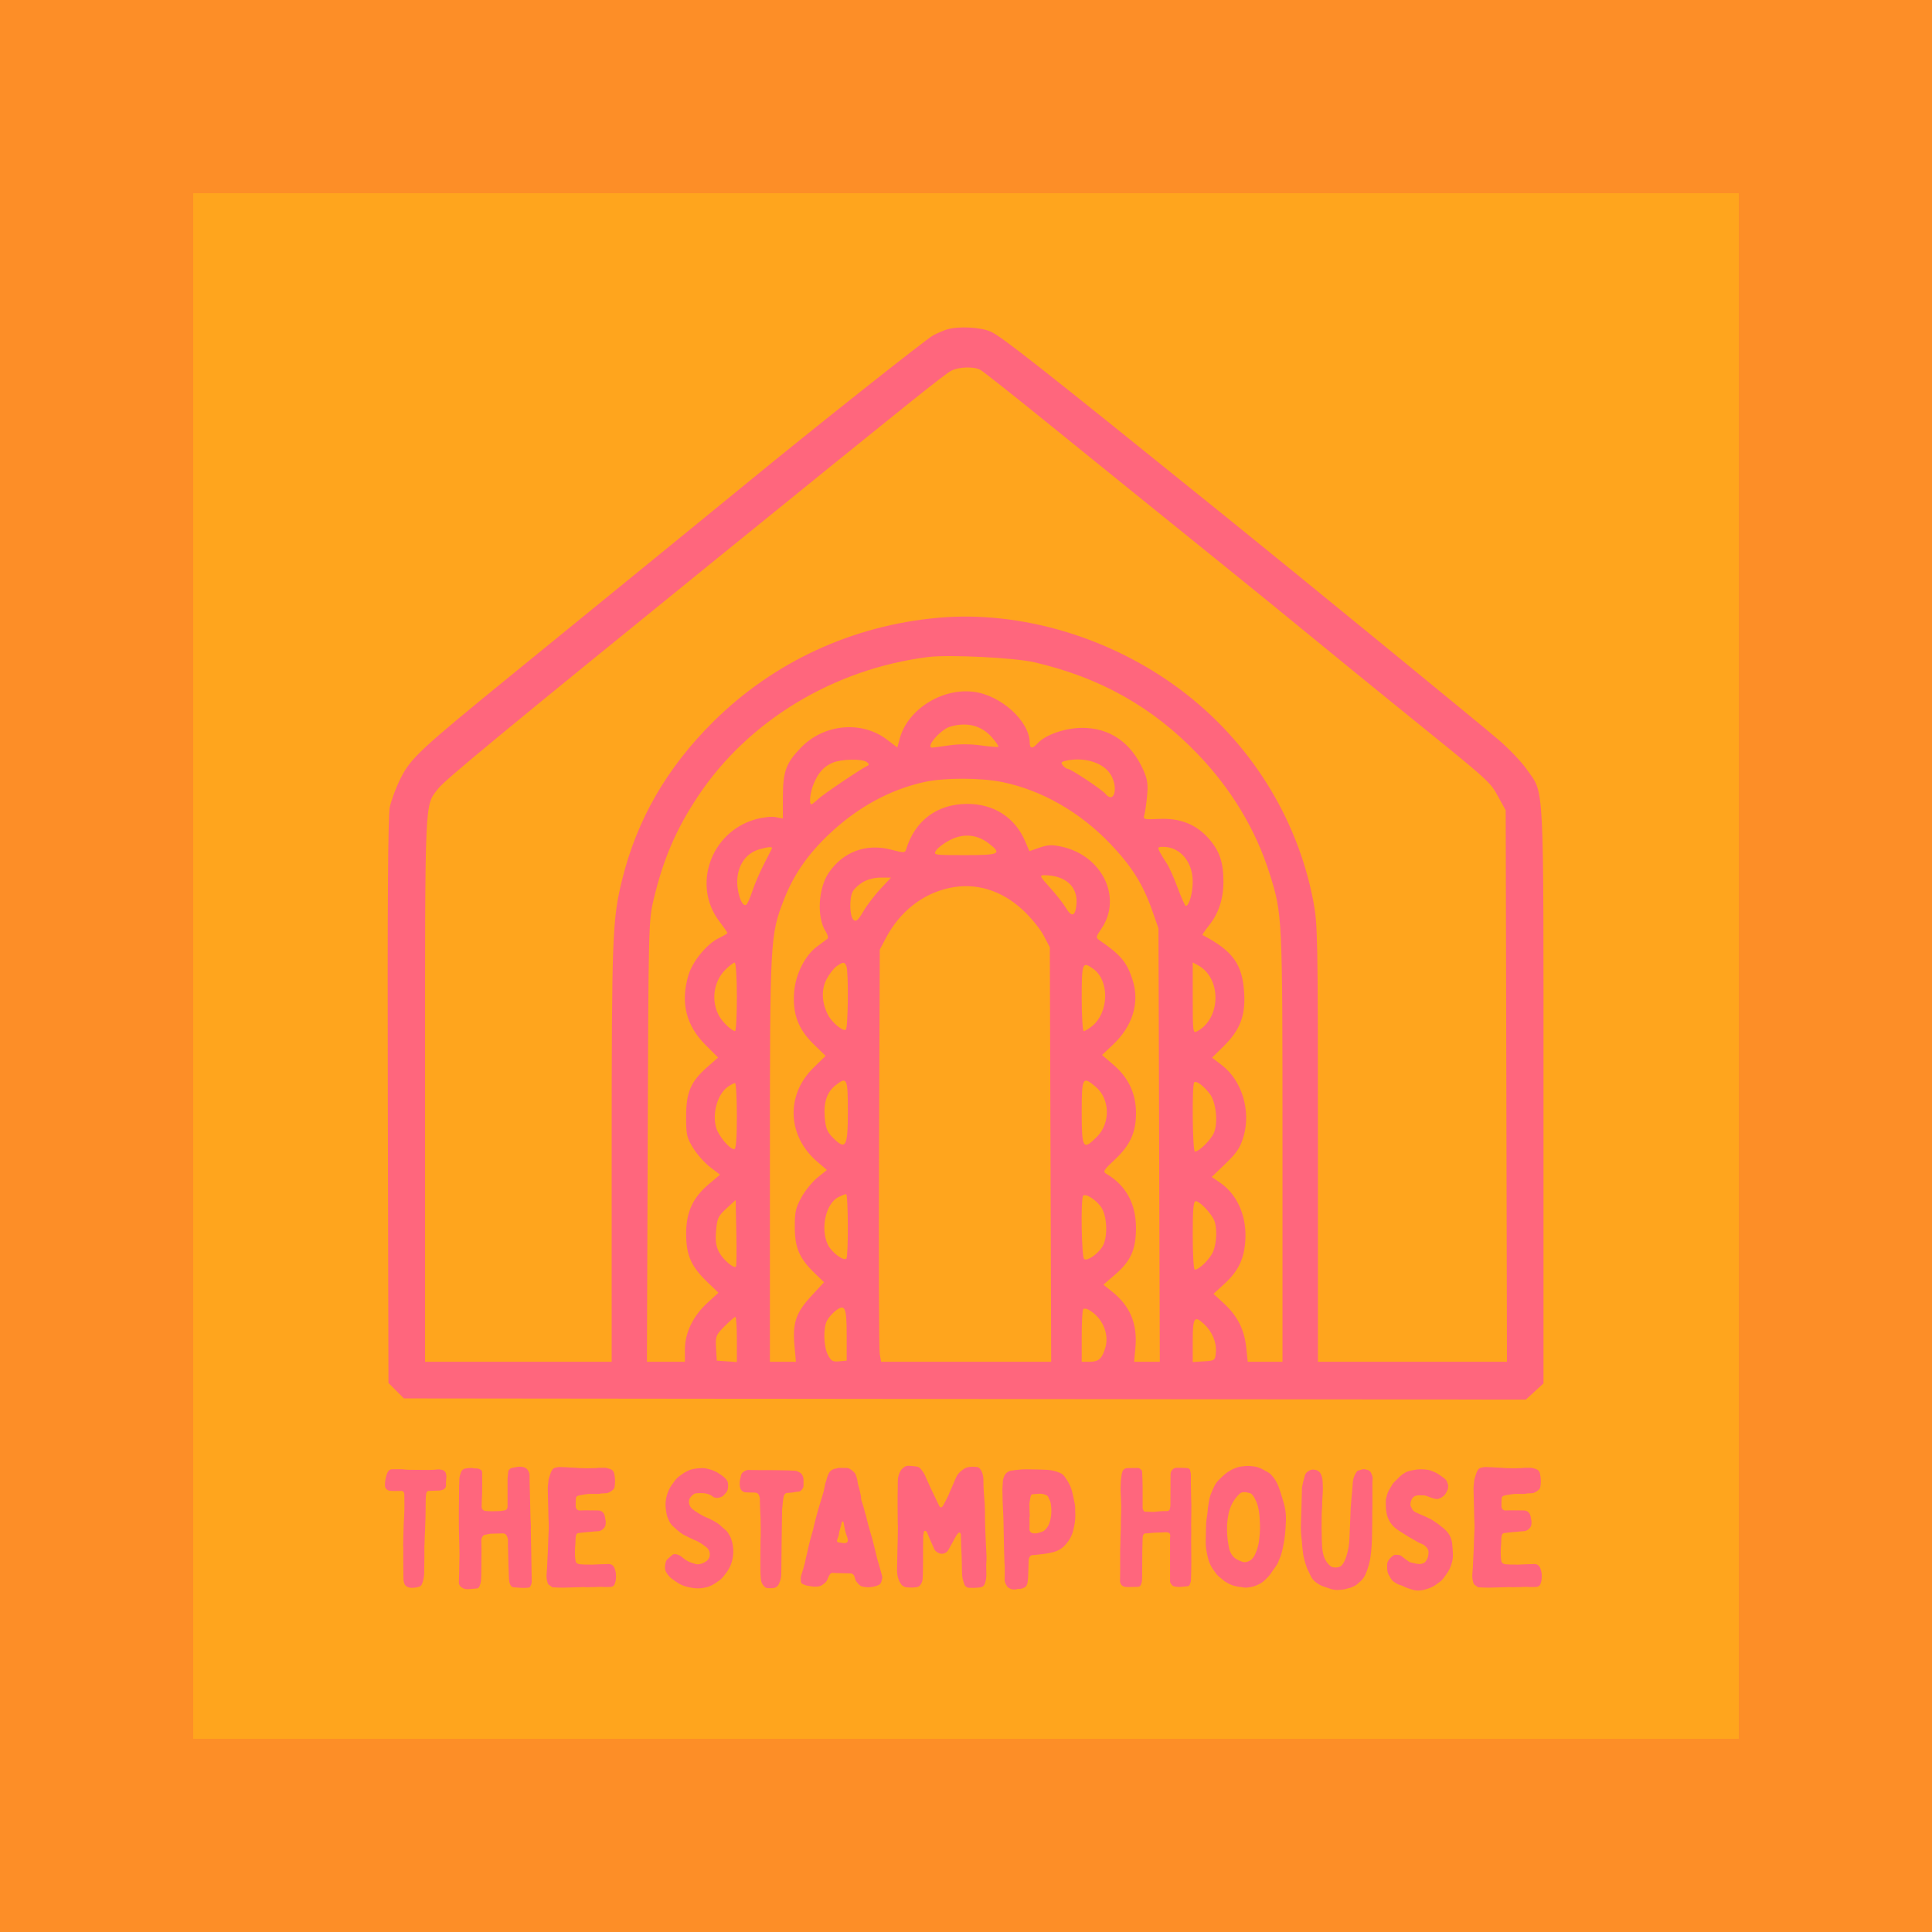 <svg version="1.0" preserveAspectRatio="xMidYMid meet" height="500" viewBox="0 0 375 375" zoomAndPan="magnify" width="500" xmlns:xlink="http://www.w3.org/1999/xlink" xmlns="http://www.w3.org/2000/svg"><defs><g></g><clipPath id="2f9d86a0f9"><path clip-rule="nonzero" d="M 37.5 37.5 L 337.5 37.5 L 337.5 337.5 L 37.5 337.5 Z M 37.5 37.5"></path></clipPath><clipPath id="9f19d7aa91"><path clip-rule="nonzero" d="M 0.5 0.5 L 300.5 0.5 L 300.5 300.5 L 0.5 300.5 Z M 0.5 0.5"></path></clipPath><clipPath id="a67934d20f"><rect height="301" y="0" width="301" x="0"></rect></clipPath><clipPath id="4e503e8152"><rect height="43" y="0" width="228" x="0"></rect></clipPath></defs><rect fill-opacity="1" height="450" y="-37.5" fill="#ffffff" width="450" x="-37.5"></rect><rect fill-opacity="1" height="450" y="-37.5" fill="#fd8e27" width="450" x="-37.5"></rect><g clip-path="url(#2f9d86a0f9)"><g transform="matrix(1, 0, 0, 1, 37, 37)"><g clip-path="url(#a67934d20f)"><g clip-path="url(#9f19d7aa91)"><path fill-rule="nonzero" fill-opacity="1" d="M 0.5 0.5 L 300.5 0.5 L 300.5 300.5 L 0.5 300.5 Z M 0.5 0.5" fill="#ffa51d"></path></g></g></g></g><path fill-rule="evenodd" fill-opacity="1" d="M 183.824 63.938 C 183.191 64.133 181.992 64.641 181.16 65.07 C 179.867 65.738 157.777 83.25 145.273 93.516 C 141.324 96.758 124.535 110.449 99.695 130.68 C 81.461 145.531 79.715 147.16 77.754 151.078 C 76.871 152.836 75.93 155.363 75.652 156.688 C 75.305 158.371 75.191 175.68 75.277 213.766 L 75.398 268.43 L 76.895 269.93 L 78.395 271.43 L 296.16 271.664 L 297.875 270.09 L 299.59 268.52 L 299.59 212.664 C 299.59 150.148 299.809 154.301 296.285 149.258 C 295.328 147.891 292.953 145.395 291.008 143.711 C 287.828 140.961 251.719 111.422 238.383 100.66 C 201.664 71.023 194.5 65.383 192.309 64.375 C 190.402 63.5 186.012 63.273 183.824 63.938 M 184.652 71.957 C 183.305 72.66 177.637 77.199 139.125 108.434 C 97.57 142.133 86.289 151.445 85.059 153.059 C 82.383 156.566 82.504 153.816 82.504 211.426 L 82.504 264.32 L 118.723 264.32 L 118.727 223.863 C 118.73 181.668 118.852 178.477 120.75 170.77 C 123.633 159.07 129.414 149.047 138.457 140.074 C 150.156 128.469 165.48 121.387 182.105 119.91 C 198.129 118.484 215.637 123.703 229.25 133.957 C 242.594 144.008 251.77 158.621 254.891 174.801 C 255.766 179.34 255.809 181.441 255.809 221.938 L 255.809 264.32 L 292.5 264.32 L 292.379 210.797 L 292.254 157.27 L 290.945 154.902 C 289.086 151.551 289.973 152.344 269.992 136.18 C 264.727 131.914 259.473 127.629 254.23 123.332 C 249.93 119.797 242.18 113.492 237.008 109.324 C 225.504 100.039 214.004 90.75 202.52 81.445 C 196.281 76.395 190.777 72.047 190.285 71.785 C 189.016 71.105 186.113 71.195 184.652 71.957 M 180.16 127.527 C 161.852 129.828 145.254 139.859 135.5 154.52 C 131.207 160.973 128.719 166.773 126.848 174.691 C 125.895 178.719 125.867 179.84 125.719 221.57 L 125.57 264.32 L 132.938 264.32 L 132.941 261.914 C 132.945 258.707 134.512 255.453 137.27 252.918 L 139.453 250.918 L 137.344 248.895 C 134.164 245.848 133.199 243.684 133.18 239.562 C 133.16 235.305 134.438 232.492 137.605 229.82 L 139.758 228.004 L 137.848 226.547 C 136.797 225.746 135.312 224.082 134.551 222.848 C 133.289 220.805 133.168 220.258 133.176 216.676 C 133.188 211.98 134.059 209.953 137.285 207.113 L 139.383 205.266 L 136.93 202.812 C 133.145 199.027 132.051 194.566 133.621 189.281 C 134.426 186.578 137.23 183.172 139.57 182.062 C 140.461 181.641 141.188 181.203 141.188 181.09 C 141.188 180.98 140.492 179.973 139.637 178.855 C 134.32 171.891 137.914 161.566 146.531 159.062 C 147.945 158.652 149.699 158.445 150.512 158.598 L 151.961 158.871 L 151.961 154.633 C 151.961 149.75 152.578 148.082 155.496 145.078 C 159.938 140.5 167.277 139.828 172.156 143.555 L 174.172 145.09 L 174.633 143.375 C 176.148 137.742 182.742 133.535 188.91 134.266 C 194.254 134.898 199.871 139.984 199.871 144.188 C 199.871 145.355 200.418 145.375 201.438 144.246 C 202.902 142.625 206.746 141.293 209.992 141.277 C 215.402 141.25 219.555 144.113 221.945 149.516 C 222.719 151.262 222.859 152.25 222.648 154.48 C 222.508 156.016 222.266 157.68 222.109 158.184 C 221.848 159.051 222.012 159.094 225.012 158.953 C 229.078 158.762 232.184 160 234.652 162.809 C 236.711 165.145 237.469 167.383 237.469 171.133 C 237.469 174.469 236.531 177.309 234.652 179.648 C 233.883 180.613 233.32 181.438 233.41 181.484 C 239.328 184.586 241.172 187.16 241.496 192.766 C 241.754 197.191 240.684 199.949 237.48 203.102 L 235.254 205.293 L 237.16 206.746 C 241.039 209.707 242.832 215.562 241.383 220.547 C 240.742 222.75 240.113 223.703 237.895 225.844 L 235.188 228.449 L 236.793 229.539 C 239.98 231.695 241.852 235.688 241.742 240.102 C 241.648 244.027 240.516 246.566 237.723 249.129 L 235.539 251.133 L 237.59 253.027 C 240.199 255.441 241.531 258.078 241.895 261.566 L 242.184 264.32 L 248.93 264.32 L 248.93 222.66 C 248.93 177.582 248.926 177.469 246.406 169.5 C 243.719 160.988 238.977 153.125 232.438 146.324 C 223.668 137.207 213.531 131.516 200.789 128.551 C 196.965 127.66 184.152 127.023 180.16 127.527 M 184.438 141.039 C 182.543 141.586 179.5 145.148 180.961 145.109 C 181.148 145.105 182.645 144.906 184.285 144.668 C 186.18 144.395 188.418 144.402 190.43 144.688 C 192.168 144.934 193.676 145.051 193.781 144.945 C 193.883 144.844 193.32 144.02 192.527 143.113 C 190.508 140.816 187.695 140.094 184.438 141.039 M 161.59 148.055 C 159.867 148.816 158.844 149.953 157.941 152.113 C 157.254 153.754 156.984 156.121 157.484 156.121 C 157.621 156.121 158.188 155.68 158.746 155.141 C 159.688 154.23 167.359 149.055 168.441 148.602 C 168.734 148.477 168.656 148.207 168.238 147.91 C 167.281 147.234 163.25 147.324 161.59 148.055 M 206.609 147.73 C 205.953 147.902 205.895 148.082 206.324 148.598 C 206.621 148.953 207.051 149.246 207.281 149.246 C 207.848 149.246 213.855 153.227 214.551 154.07 C 216.375 156.266 217.16 152.547 215.395 150.066 C 213.812 147.848 210.035 146.844 206.609 147.73 M 179.473 151.777 C 172.754 153.254 166.531 156.641 161.031 161.816 C 156.797 165.801 154.043 169.773 152.16 174.621 C 149.48 181.52 149.441 182.289 149.441 225.184 L 149.441 264.32 L 154.492 264.32 L 154.207 261.227 C 153.801 256.816 154.488 254.781 157.461 251.57 L 159.949 248.883 L 158.094 247.09 C 155.16 244.25 154.277 242.199 154.266 238.188 C 154.258 235.25 154.445 234.406 155.57 232.375 C 156.293 231.07 157.699 229.348 158.695 228.547 L 160.504 227.094 L 158.637 225.496 C 152.801 220.5 152.48 212.539 157.902 207.242 L 160.254 204.945 L 157.902 202.656 C 154.926 199.758 153.805 196.746 154.141 192.559 C 154.418 189.074 156.262 185.422 158.598 183.715 C 159.488 183.066 160.391 182.391 160.602 182.215 C 160.812 182.039 160.66 181.395 160.262 180.785 C 158.516 178.121 158.797 172.48 160.82 169.465 C 163.586 165.348 168.094 163.648 172.93 164.91 C 175.418 165.559 175.672 165.555 175.875 164.883 C 177.57 159.289 181.867 156.07 187.684 156.035 C 192.871 156.008 196.988 158.641 198.969 163.254 L 199.805 165.207 L 201.785 164.52 C 203.402 163.961 204.207 163.93 206.117 164.352 C 213.949 166.09 217.879 174.219 213.797 180.234 C 212.668 181.898 212.656 181.996 213.469 182.551 C 217.582 185.359 218.789 186.832 219.883 190.355 C 221.227 194.691 219.816 199.211 216 202.801 L 213.902 204.773 L 216.117 206.672 C 219.039 209.168 220.492 212.273 220.5 216.031 C 220.504 219.797 219.367 222.297 216.363 225.098 C 214.188 227.129 214.02 227.414 214.758 227.848 C 218.555 230.074 220.508 233.668 220.496 238.395 C 220.48 242.539 219.477 244.777 216.473 247.367 L 214.164 249.355 L 215.801 250.656 C 219.359 253.484 220.805 256.93 220.383 261.582 L 220.133 264.32 L 225.117 264.32 L 224.988 222.258 L 224.859 180.191 L 223.566 176.527 C 221.816 171.574 219.59 168.055 215.5 163.777 C 209.629 157.629 202.211 153.383 194.59 151.809 C 190.41 150.945 183.324 150.93 179.473 151.777 M 184.316 163.086 C 183.203 163.668 182.023 164.559 181.703 165.062 C 181.125 165.965 181.227 165.98 187.285 165.98 C 194.102 165.98 194.578 165.738 191.848 163.652 C 189.586 161.93 186.914 161.727 184.316 163.086 M 147.359 164.863 C 144.949 165.562 143.355 167.676 143.125 170.48 C 142.918 172.984 143.973 176.152 144.84 175.617 C 145.062 175.48 145.598 174.285 146.031 172.965 C 146.465 171.645 147.457 169.328 148.242 167.812 C 149.023 166.301 149.734 164.906 149.82 164.719 C 150.016 164.289 149.164 164.34 147.359 164.863 M 225.137 165.406 C 225.434 165.973 226.031 166.953 226.469 167.586 C 226.902 168.215 227.848 170.328 228.57 172.285 C 229.289 174.238 230.008 175.836 230.164 175.836 C 230.797 175.836 231.508 173.348 231.504 171.117 C 231.504 167.27 229.047 164.375 225.781 164.375 C 224.699 164.375 224.645 164.465 225.137 165.406 M 203.801 172.285 C 205 173.605 206.383 175.371 206.879 176.199 C 208.055 178.172 208.781 177.863 208.949 175.316 C 209.168 172.023 206.715 169.887 202.695 169.879 C 201.711 169.875 201.801 170.074 203.801 172.285 M 167.465 171.23 C 166.66 171.719 165.785 172.531 165.516 173.031 C 164.812 174.348 164.91 177.918 165.664 178.543 C 166.176 178.969 166.551 178.645 167.582 176.887 C 168.285 175.688 169.781 173.723 170.906 172.52 L 172.949 170.336 L 170.938 170.336 C 169.754 170.336 168.324 170.707 167.465 171.23 M 184.285 172.352 C 179.086 173.457 174.672 176.93 171.973 182.027 L 170.762 184.32 L 170.621 222.832 C 170.543 244.012 170.602 262.012 170.754 262.832 L 171.031 264.32 L 204.031 264.32 L 203.902 224.09 L 203.77 183.859 L 202.543 181.531 C 201.867 180.254 200.066 178.051 198.547 176.645 C 194.352 172.758 189.387 171.262 184.285 172.352 M 140.777 188.238 C 138.418 190.598 137.957 194.492 139.695 197.387 C 140.414 198.574 142.082 200.109 142.68 200.125 C 142.867 200.133 143.023 197.145 143.023 193.488 C 143.023 189.73 142.84 186.84 142.598 186.84 C 142.367 186.84 141.547 187.469 140.777 188.238 M 162.375 187.559 C 161.809 187.953 160.926 189.109 160.406 190.125 C 159.383 192.129 159.496 194.609 160.719 197 C 161.461 198.449 163.594 200.227 164.168 199.871 C 164.617 199.594 164.73 188.703 164.293 187.566 C 163.945 186.66 163.66 186.656 162.375 187.559 M 231.508 193.719 C 231.508 200.352 231.543 200.609 232.375 200.164 C 237.039 197.668 237.125 189.816 232.52 187.352 L 231.508 186.809 Z M 209.961 193.719 C 209.961 197.246 210.137 200.137 210.355 200.137 C 210.574 200.137 211.27 199.73 211.902 199.23 C 215.273 196.578 215.414 190.297 212.152 188.016 C 210.078 186.559 209.961 186.867 209.961 193.719 M 162.172 210.664 C 160.504 211.977 159.84 213.961 160.086 216.902 C 160.258 218.984 160.555 219.715 161.703 220.863 C 164.172 223.332 164.57 222.621 164.57 215.738 C 164.57 209.242 164.41 208.906 162.172 210.664 M 209.961 215.953 C 209.961 222.961 210.211 223.359 212.914 220.652 C 215.578 217.984 215.457 213.293 212.668 210.941 C 210.113 208.793 209.961 209.074 209.961 215.953 M 231.797 210.086 C 231.332 210.551 231.461 223.52 231.93 223.52 C 232.75 223.52 235.062 221.23 235.633 219.855 C 236.469 217.836 236.023 213.84 234.781 212.266 C 233.539 210.684 232.188 209.695 231.797 210.086 M 141.293 210.934 C 139.285 212.34 138.215 216.02 138.992 218.836 C 139.445 220.473 141.609 223.059 142.527 223.059 C 142.859 223.059 143.023 220.918 143.023 216.641 C 143.023 213.109 142.863 210.223 142.668 210.223 C 142.469 210.223 141.852 210.543 141.293 210.934 M 162.738 232.355 C 160.289 233.582 159.199 238.457 160.68 241.578 C 161.383 243.059 163.734 244.832 164.277 244.289 C 164.691 243.875 164.645 231.77 164.227 231.777 C 164.039 231.781 163.367 232.043 162.738 232.355 M 210.246 232.094 C 209.742 232.598 209.922 244.07 210.438 244.391 C 211.078 244.785 212.969 243.508 213.949 242.012 C 214.977 240.441 214.969 236.602 213.934 234.645 C 213.16 233.172 210.797 231.543 210.246 232.094 M 141.004 234.562 C 139.398 236.035 139.191 236.48 138.992 238.879 C 138.824 240.891 138.973 241.926 139.59 243.07 C 140.371 244.527 142.422 246.277 142.848 245.852 C 142.957 245.742 142.992 242.785 142.922 239.285 L 142.793 232.922 Z M 231.508 239.793 C 231.508 243.449 231.688 246.441 231.902 246.441 C 232.762 246.441 234.859 244.375 235.461 242.941 C 236.223 241.113 236.281 238.039 235.578 236.668 C 234.82 235.195 232.805 233.145 232.109 233.145 C 231.641 233.145 231.508 234.609 231.508 239.793 M 161.988 254.582 C 161.449 255.023 160.781 255.832 160.496 256.383 C 159.762 257.828 159.867 261.391 160.699 262.996 C 161.301 264.156 161.645 264.355 162.875 264.234 L 164.34 264.094 L 164.34 259.055 C 164.34 253.59 164 252.941 161.988 254.582 M 210.25 254.098 C 210.09 254.258 209.961 256.625 209.961 259.355 L 209.961 264.32 L 211.508 264.32 C 213.258 264.32 213.934 263.703 214.559 261.527 C 215.332 258.82 213.914 255.652 211.281 254.215 C 210.871 253.992 210.41 253.941 210.25 254.098 M 140.652 257.414 C 138.945 259.121 138.855 259.355 138.984 261.656 L 139.125 264.094 L 143.023 264.375 L 143.023 259.992 C 143.023 257.582 142.895 255.609 142.738 255.609 C 142.582 255.609 141.645 256.422 140.652 257.414 M 231.508 260.223 L 231.508 264.371 L 233.684 264.234 C 235.836 264.094 235.863 264.07 236.004 262.402 C 236.156 260.551 235.266 258.449 233.707 257 C 231.832 255.25 231.508 255.723 231.508 260.223" fill="#ff667d"></path><g transform="matrix(1, 0, 0, 1, 73, 276)"><g clip-path="url(#4e503e8152)"><g fill-opacity="1" fill="#ff667d"><g transform="translate(1.059, 31.771)"><g><path d="M 4.188 -7.609 C 4.207 -8.297 4.223 -8.988 4.234 -9.688 C 4.242 -10.395 4.266 -11.109 4.297 -11.828 C 4.316 -12.242 4.336 -12.656 4.359 -13.062 C 4.379 -13.477 4.398 -13.891 4.422 -14.297 C 4.441 -14.797 4.445 -15.289 4.438 -15.781 C 4.426 -16.27 4.422 -16.758 4.422 -17.25 C 4.422 -17.32 4.422 -17.395 4.422 -17.469 C 4.422 -17.539 4.422 -17.613 4.422 -17.688 C 4.422 -17.789 4.398 -17.906 4.359 -18.031 C 4.266 -18.27 4.102 -18.391 3.875 -18.391 C 3.539 -18.391 3.211 -18.383 2.891 -18.375 C 2.566 -18.363 2.254 -18.367 1.953 -18.391 C 1.797 -18.391 1.629 -18.406 1.453 -18.438 C 1.285 -18.477 1.133 -18.562 1 -18.688 C 0.77 -18.883 0.656 -19.145 0.656 -19.469 C 0.656 -19.875 0.691 -20.273 0.766 -20.672 C 0.836 -21.078 0.953 -21.477 1.109 -21.875 C 1.211 -22.094 1.336 -22.266 1.484 -22.391 C 1.641 -22.523 1.836 -22.594 2.078 -22.594 C 2.398 -22.594 2.719 -22.594 3.031 -22.594 C 3.352 -22.594 3.676 -22.594 4 -22.594 C 4.238 -22.57 4.473 -22.547 4.703 -22.516 C 4.941 -22.492 5.172 -22.484 5.391 -22.484 C 6.023 -22.484 6.648 -22.477 7.266 -22.469 C 7.879 -22.457 8.488 -22.453 9.094 -22.453 C 9.426 -22.453 9.75 -22.461 10.062 -22.484 C 10.375 -22.504 10.68 -22.531 10.984 -22.562 C 11.16 -22.562 11.336 -22.547 11.516 -22.516 C 11.703 -22.492 11.875 -22.441 12.031 -22.359 C 12.195 -22.273 12.336 -22.125 12.453 -21.906 C 12.492 -21.75 12.531 -21.598 12.562 -21.453 C 12.594 -21.316 12.598 -21.176 12.578 -21.031 C 12.555 -20.77 12.535 -20.504 12.516 -20.234 C 12.492 -19.961 12.492 -19.688 12.516 -19.406 C 12.516 -19.227 12.441 -19.055 12.297 -18.891 C 12.16 -18.734 12.016 -18.633 11.859 -18.594 C 11.734 -18.57 11.602 -18.539 11.469 -18.5 C 11.344 -18.469 11.203 -18.453 11.047 -18.453 C 10.742 -18.43 10.438 -18.422 10.125 -18.422 C 9.812 -18.422 9.504 -18.41 9.203 -18.391 C 8.922 -18.391 8.742 -18.227 8.672 -17.906 C 8.648 -17.727 8.629 -17.551 8.609 -17.375 C 8.586 -17.207 8.578 -17.039 8.578 -16.875 C 8.555 -16.039 8.547 -15.219 8.547 -14.406 C 8.547 -13.594 8.523 -12.773 8.484 -11.953 C 8.484 -11.586 8.473 -11.211 8.453 -10.828 C 8.43 -10.453 8.41 -10.07 8.391 -9.688 C 8.367 -9.344 8.359 -8.992 8.359 -8.641 C 8.359 -8.297 8.344 -7.953 8.312 -7.609 C 8.312 -6.867 8.312 -6.133 8.312 -5.406 C 8.312 -4.688 8.301 -3.957 8.281 -3.219 C 8.281 -2.977 8.281 -2.738 8.281 -2.5 C 8.281 -2.258 8.258 -2.02 8.219 -1.781 C 8.195 -1.633 8.176 -1.492 8.156 -1.359 C 8.133 -1.234 8.102 -1.102 8.062 -0.969 C 8.039 -0.883 8.016 -0.789 7.984 -0.688 C 7.953 -0.594 7.91 -0.492 7.859 -0.391 C 7.797 -0.109 7.625 0.082 7.344 0.188 C 7.258 0.219 7.156 0.25 7.031 0.281 C 6.914 0.312 6.801 0.336 6.688 0.359 C 6.5 0.379 6.305 0.398 6.109 0.422 C 5.91 0.441 5.707 0.43 5.5 0.391 C 4.883 0.285 4.504 -0.035 4.359 -0.578 C 4.285 -0.836 4.25 -1.098 4.25 -1.359 C 4.227 -2.398 4.219 -3.441 4.219 -4.484 C 4.219 -5.523 4.219 -6.566 4.219 -7.609 C 4.195 -7.609 4.188 -7.609 4.188 -7.609 Z M 4.188 -7.609"></path></g></g></g><g fill-opacity="1" fill="#ff667d"><g transform="translate(14.769, 31.771)"><g><path d="M 15.25 -11.141 C 15.27 -10.367 15.285 -9.594 15.297 -8.812 C 15.305 -8.031 15.32 -7.25 15.344 -6.469 C 15.363 -5.508 15.379 -4.555 15.391 -3.609 C 15.398 -2.672 15.414 -1.727 15.438 -0.781 C 15.438 -0.477 15.348 -0.176 15.172 0.125 C 15.109 0.301 14.969 0.391 14.75 0.391 C 14.281 0.453 13.812 0.461 13.344 0.422 C 12.875 0.379 12.398 0.348 11.922 0.328 C 11.734 0.305 11.578 0.227 11.453 0.094 C 11.336 -0.031 11.258 -0.172 11.219 -0.328 C 11.145 -0.492 11.098 -0.66 11.078 -0.828 C 11.055 -0.992 11.035 -1.16 11.016 -1.328 C 10.973 -2.223 10.941 -3.113 10.922 -4 C 10.898 -4.883 10.879 -5.758 10.859 -6.625 C 10.836 -6.957 10.828 -7.289 10.828 -7.625 C 10.828 -7.957 10.828 -8.285 10.828 -8.609 C 10.848 -8.805 10.832 -8.988 10.781 -9.156 C 10.738 -9.332 10.676 -9.5 10.594 -9.656 C 10.445 -9.977 10.195 -10.141 9.844 -10.141 C 9.438 -10.117 9.035 -10.109 8.641 -10.109 C 8.254 -10.109 7.852 -10.098 7.438 -10.078 C 7.25 -10.055 7.055 -10.02 6.859 -9.969 C 6.66 -9.926 6.461 -9.883 6.266 -9.844 C 6.223 -9.844 6.18 -9.828 6.141 -9.797 C 6.098 -9.766 6.055 -9.727 6.016 -9.688 C 5.773 -9.406 5.656 -9.102 5.656 -8.781 C 5.656 -8.469 5.66 -8.148 5.672 -7.828 C 5.68 -7.504 5.688 -7.191 5.688 -6.891 C 5.688 -6.211 5.68 -5.547 5.672 -4.891 C 5.66 -4.234 5.656 -3.566 5.656 -2.891 C 5.656 -2.566 5.648 -2.242 5.641 -1.922 C 5.629 -1.598 5.613 -1.281 5.594 -0.969 C 5.57 -0.758 5.531 -0.555 5.469 -0.359 C 5.414 -0.16 5.348 0.02 5.266 0.188 C 5.16 0.406 5.008 0.523 4.812 0.547 C 4.508 0.566 4.195 0.594 3.875 0.625 C 3.562 0.664 3.254 0.688 2.953 0.688 C 2.734 0.707 2.52 0.676 2.312 0.594 C 2.113 0.52 1.926 0.422 1.75 0.297 C 1.445 0.055 1.297 -0.258 1.297 -0.656 C 1.316 -1.344 1.336 -2.023 1.359 -2.703 C 1.379 -3.391 1.391 -4.082 1.391 -4.781 C 1.422 -5.469 1.426 -6.172 1.406 -6.891 C 1.395 -7.609 1.379 -8.32 1.359 -9.031 C 1.336 -9.531 1.32 -10.039 1.312 -10.562 C 1.301 -11.082 1.297 -11.594 1.297 -12.094 C 1.297 -12.977 1.297 -13.863 1.297 -14.75 C 1.297 -15.645 1.305 -16.535 1.328 -17.422 C 1.328 -17.941 1.332 -18.461 1.344 -18.984 C 1.352 -19.504 1.367 -20.023 1.391 -20.547 C 1.391 -20.805 1.422 -21.062 1.484 -21.312 C 1.555 -21.57 1.633 -21.82 1.719 -22.062 C 1.875 -22.414 2.133 -22.633 2.5 -22.719 C 2.719 -22.758 2.926 -22.789 3.125 -22.812 C 3.332 -22.832 3.547 -22.844 3.766 -22.844 C 3.785 -22.844 3.805 -22.844 3.828 -22.844 C 3.859 -22.844 3.883 -22.844 3.906 -22.844 C 4.051 -22.781 4.203 -22.75 4.359 -22.75 C 4.523 -22.75 4.688 -22.75 4.844 -22.75 C 5.102 -22.707 5.344 -22.617 5.562 -22.484 C 5.727 -22.359 5.812 -22.195 5.812 -22 C 5.812 -21.332 5.816 -20.664 5.828 -20 C 5.836 -19.344 5.832 -18.676 5.812 -18 C 5.789 -17.551 5.77 -17.098 5.75 -16.641 C 5.727 -16.18 5.719 -15.738 5.719 -15.312 C 5.719 -15.094 5.785 -14.906 5.922 -14.75 C 6.066 -14.602 6.25 -14.52 6.469 -14.5 C 6.906 -14.457 7.332 -14.438 7.75 -14.438 C 8.176 -14.438 8.602 -14.445 9.031 -14.469 C 9.207 -14.469 9.383 -14.484 9.562 -14.516 C 9.75 -14.547 9.93 -14.57 10.109 -14.594 C 10.492 -14.633 10.707 -14.863 10.75 -15.281 C 10.75 -15.363 10.75 -15.445 10.75 -15.531 C 10.75 -15.625 10.75 -15.711 10.75 -15.797 C 10.75 -16.641 10.75 -17.484 10.75 -18.328 C 10.75 -19.172 10.75 -20.016 10.75 -20.859 C 10.781 -21.055 10.801 -21.254 10.812 -21.453 C 10.82 -21.648 10.836 -21.844 10.859 -22.031 C 10.879 -22.227 10.957 -22.398 11.094 -22.547 C 11.238 -22.703 11.395 -22.801 11.562 -22.844 C 11.875 -22.906 12.18 -22.961 12.484 -23.016 C 12.785 -23.078 13.086 -23.098 13.391 -23.078 C 13.691 -23.055 13.969 -22.977 14.219 -22.844 C 14.469 -22.719 14.664 -22.504 14.812 -22.203 C 14.945 -21.941 15.016 -21.68 15.016 -21.422 C 15.016 -20.898 15.02 -20.383 15.031 -19.875 C 15.039 -19.363 15.055 -18.859 15.078 -18.359 C 15.098 -17.453 15.117 -16.539 15.141 -15.625 C 15.16 -14.719 15.18 -13.801 15.203 -12.875 C 15.234 -12.594 15.25 -12.312 15.25 -12.031 C 15.25 -11.75 15.258 -11.453 15.281 -11.141 C 15.281 -11.141 15.273 -11.141 15.266 -11.141 C 15.254 -11.141 15.25 -11.141 15.25 -11.141 Z M 15.25 -11.141"></path></g></g></g><g fill-opacity="1" fill="#ff667d"><g transform="translate(31.727, 31.771)"><g><path d="M 9.938 -4.062 C 10.508 -4.102 11.078 -4.129 11.641 -4.141 C 12.203 -4.148 12.754 -4.164 13.297 -4.188 C 13.879 -4.227 14.289 -3.977 14.531 -3.438 C 14.695 -3.031 14.797 -2.625 14.828 -2.219 C 14.867 -1.82 14.852 -1.406 14.781 -0.969 C 14.758 -0.844 14.723 -0.711 14.672 -0.578 C 14.617 -0.453 14.57 -0.32 14.531 -0.188 C 14.395 0.039 14.188 0.18 13.906 0.234 C 13.688 0.254 13.469 0.266 13.25 0.266 C 13.039 0.266 12.816 0.266 12.578 0.266 C 12.441 0.266 12.312 0.258 12.188 0.25 C 12.062 0.238 11.922 0.234 11.766 0.234 C 11.422 0.254 11.062 0.27 10.688 0.281 C 10.32 0.289 9.957 0.297 9.594 0.297 C 9.332 0.316 9.078 0.316 8.828 0.297 C 8.578 0.273 8.332 0.273 8.094 0.297 C 7.508 0.316 6.93 0.332 6.359 0.344 C 5.785 0.352 5.211 0.367 4.641 0.391 C 4.297 0.391 3.957 0.383 3.625 0.375 C 3.289 0.363 2.945 0.348 2.594 0.328 C 2.57 0.328 2.551 0.328 2.531 0.328 C 2.508 0.328 2.488 0.328 2.469 0.328 C 2.344 0.211 2.211 0.113 2.078 0.031 C 1.953 -0.051 1.832 -0.141 1.719 -0.234 C 1.676 -0.297 1.633 -0.367 1.594 -0.453 C 1.508 -0.734 1.441 -1.016 1.391 -1.297 C 1.348 -1.578 1.336 -1.867 1.359 -2.172 C 1.41 -2.672 1.445 -3.156 1.469 -3.625 C 1.488 -4.094 1.508 -4.562 1.531 -5.031 C 1.57 -5.664 1.602 -6.301 1.625 -6.938 C 1.645 -7.57 1.664 -8.207 1.688 -8.844 C 1.707 -9.082 1.719 -9.332 1.719 -9.594 C 1.719 -9.852 1.727 -10.098 1.75 -10.328 C 1.789 -10.848 1.801 -11.367 1.781 -11.891 C 1.758 -12.41 1.738 -12.922 1.719 -13.422 C 1.719 -13.461 1.719 -13.508 1.719 -13.562 C 1.719 -13.625 1.719 -13.664 1.719 -13.688 C 1.695 -14.551 1.676 -15.406 1.656 -16.25 C 1.633 -17.094 1.613 -17.945 1.594 -18.812 C 1.594 -19.051 1.609 -19.297 1.641 -19.547 C 1.672 -19.797 1.695 -20.051 1.719 -20.312 C 1.719 -20.414 1.734 -20.52 1.766 -20.625 C 1.797 -20.738 1.828 -20.852 1.859 -20.969 C 1.941 -21.195 2.02 -21.438 2.094 -21.688 C 2.164 -21.938 2.27 -22.172 2.406 -22.391 C 2.531 -22.629 2.723 -22.789 2.984 -22.875 C 3.16 -22.914 3.336 -22.953 3.516 -22.984 C 3.703 -23.023 3.883 -23.035 4.062 -23.016 C 4.344 -22.992 4.617 -22.984 4.891 -22.984 C 5.16 -22.984 5.438 -22.969 5.719 -22.938 C 6.082 -22.914 6.441 -22.898 6.797 -22.891 C 7.16 -22.879 7.516 -22.852 7.859 -22.812 C 8.359 -22.789 8.863 -22.781 9.375 -22.781 C 9.883 -22.781 10.391 -22.789 10.891 -22.812 C 11.191 -22.852 11.488 -22.875 11.781 -22.875 C 12.07 -22.875 12.359 -22.875 12.641 -22.875 C 12.773 -22.875 12.906 -22.859 13.031 -22.828 C 13.164 -22.797 13.297 -22.758 13.422 -22.719 C 13.578 -22.695 13.727 -22.645 13.875 -22.562 C 14.219 -22.406 14.426 -22.117 14.5 -21.703 C 14.688 -20.836 14.707 -19.992 14.562 -19.172 C 14.539 -18.973 14.441 -18.789 14.266 -18.625 C 14.117 -18.488 13.961 -18.367 13.797 -18.266 C 13.629 -18.16 13.453 -18.07 13.266 -18 C 13.109 -17.957 12.953 -17.938 12.797 -17.938 C 12.648 -17.938 12.488 -17.926 12.312 -17.906 C 12.27 -17.906 12.227 -17.906 12.188 -17.906 C 12.145 -17.906 12.102 -17.906 12.062 -17.906 C 11.758 -17.82 11.441 -17.785 11.109 -17.797 C 10.785 -17.805 10.461 -17.812 10.141 -17.812 C 9.922 -17.812 9.707 -17.805 9.5 -17.797 C 9.301 -17.785 9.094 -17.758 8.875 -17.719 C 8.812 -17.695 8.738 -17.688 8.656 -17.688 C 8.582 -17.688 8.504 -17.672 8.422 -17.641 C 8.285 -17.617 8.145 -17.598 8 -17.578 C 7.863 -17.555 7.734 -17.523 7.609 -17.484 C 7.234 -17.422 7.047 -17.203 7.047 -16.828 C 7.023 -16.617 7.016 -16.41 7.016 -16.203 C 7.016 -15.992 7.016 -15.781 7.016 -15.562 C 7.016 -15.52 7.016 -15.473 7.016 -15.422 C 7.016 -15.367 7.016 -15.32 7.016 -15.281 C 7.086 -14.926 7.266 -14.707 7.547 -14.625 C 7.609 -14.602 7.711 -14.594 7.859 -14.594 C 8.035 -14.594 8.219 -14.598 8.406 -14.609 C 8.602 -14.617 8.789 -14.625 8.969 -14.625 C 9.031 -14.625 9.094 -14.625 9.156 -14.625 C 9.227 -14.625 9.297 -14.625 9.359 -14.625 C 9.703 -14.602 10.039 -14.598 10.375 -14.609 C 10.719 -14.617 11.051 -14.613 11.375 -14.594 C 11.695 -14.594 11.973 -14.492 12.203 -14.297 C 12.43 -14.098 12.578 -13.848 12.641 -13.547 C 12.68 -13.441 12.707 -13.328 12.719 -13.203 C 12.727 -13.086 12.742 -12.977 12.766 -12.875 C 12.816 -12.738 12.844 -12.609 12.844 -12.484 C 12.844 -12.367 12.844 -12.25 12.844 -12.125 C 12.844 -11.625 12.645 -11.223 12.25 -10.922 C 11.945 -10.68 11.625 -10.562 11.281 -10.562 C 11.125 -10.562 10.973 -10.551 10.828 -10.531 C 10.691 -10.508 10.551 -10.5 10.406 -10.5 C 10.352 -10.477 10.285 -10.469 10.203 -10.469 C 9.922 -10.445 9.645 -10.426 9.375 -10.406 C 9.102 -10.383 8.836 -10.359 8.578 -10.328 C 8.398 -10.305 8.223 -10.285 8.047 -10.266 C 7.879 -10.242 7.711 -10.223 7.547 -10.203 C 7.305 -10.18 7.148 -10.031 7.078 -9.75 C 7.016 -9.469 6.984 -9.191 6.984 -8.922 C 6.984 -8.648 6.973 -8.375 6.953 -8.094 C 6.91 -7.676 6.883 -7.273 6.875 -6.891 C 6.863 -6.504 6.867 -6.102 6.891 -5.688 C 6.891 -5.562 6.898 -5.426 6.922 -5.281 C 6.941 -5.133 6.961 -5 6.984 -4.875 C 7.004 -4.656 7.082 -4.488 7.219 -4.375 C 7.363 -4.27 7.535 -4.195 7.734 -4.156 C 7.91 -4.133 8.078 -4.125 8.234 -4.125 C 8.398 -4.125 8.555 -4.113 8.703 -4.094 C 8.922 -4.094 9.129 -4.094 9.328 -4.094 C 9.523 -4.094 9.727 -4.094 9.938 -4.094 C 9.938 -4.094 9.938 -4.086 9.938 -4.078 C 9.938 -4.066 9.938 -4.062 9.938 -4.062 Z M 9.938 -4.062"></path></g></g></g><g fill-opacity="1" fill="#ff667d"><g transform="translate(48.231, 31.771)"><g></g></g></g><g fill-opacity="1" fill="#ff667d"><g transform="translate(54.728, 31.771)"><g><path d="M 8.516 -22.812 C 8.973 -22.812 9.406 -22.75 9.812 -22.625 C 10.207 -22.531 10.582 -22.406 10.938 -22.25 C 11.289 -22.102 11.629 -21.91 11.953 -21.672 C 12.191 -21.523 12.422 -21.363 12.641 -21.188 C 12.859 -21.02 13.066 -20.816 13.266 -20.578 C 13.328 -20.484 13.383 -20.395 13.438 -20.312 C 13.488 -20.227 13.523 -20.129 13.547 -20.016 C 13.617 -19.609 13.617 -19.207 13.547 -18.812 C 13.523 -18.664 13.484 -18.523 13.422 -18.391 C 13.359 -18.266 13.281 -18.145 13.188 -18.031 C 13.039 -17.863 12.891 -17.695 12.734 -17.531 C 12.586 -17.375 12.406 -17.258 12.188 -17.188 C 11.801 -17.02 11.398 -16.988 10.984 -17.094 C 10.785 -17.156 10.625 -17.254 10.5 -17.391 C 10.258 -17.555 10.004 -17.68 9.734 -17.766 C 9.461 -17.859 9.188 -17.914 8.906 -17.938 C 8.445 -17.977 7.992 -17.977 7.547 -17.938 C 7.348 -17.938 7.172 -17.895 7.016 -17.812 C 6.867 -17.727 6.727 -17.617 6.594 -17.484 C 6.508 -17.398 6.43 -17.312 6.359 -17.219 C 6.297 -17.133 6.223 -17.039 6.141 -16.938 C 6.098 -16.863 6.07 -16.789 6.062 -16.719 C 6.051 -16.645 6.035 -16.566 6.016 -16.484 C 5.973 -16.109 6.023 -15.781 6.172 -15.5 C 6.305 -15.219 6.492 -14.988 6.734 -14.812 C 7.055 -14.562 7.395 -14.328 7.75 -14.109 C 8.102 -13.891 8.469 -13.68 8.844 -13.484 C 9.008 -13.398 9.191 -13.316 9.391 -13.234 C 9.586 -13.16 9.77 -13.082 9.938 -13 C 10.312 -12.82 10.672 -12.633 11.016 -12.438 C 11.359 -12.25 11.688 -12.023 12 -11.766 C 12.164 -11.629 12.316 -11.488 12.453 -11.344 C 12.598 -11.207 12.75 -11.078 12.906 -10.953 C 13.207 -10.734 13.445 -10.473 13.625 -10.172 C 13.812 -9.867 13.984 -9.555 14.141 -9.234 C 14.504 -8.234 14.656 -7.234 14.594 -6.234 C 14.551 -5.566 14.426 -4.926 14.219 -4.312 C 14.008 -3.707 13.703 -3.125 13.297 -2.562 C 13.098 -2.301 12.898 -2.047 12.703 -1.797 C 12.516 -1.555 12.289 -1.328 12.031 -1.109 C 11.695 -0.867 11.359 -0.633 11.016 -0.406 C 10.672 -0.176 10.301 0.008 9.906 0.156 C 9.758 0.227 9.594 0.281 9.406 0.312 C 9.219 0.344 9.039 0.379 8.875 0.422 C 8.195 0.555 7.484 0.566 6.734 0.453 C 6.516 0.41 6.297 0.367 6.078 0.328 C 5.859 0.285 5.648 0.238 5.453 0.188 C 5.109 0.082 4.773 -0.039 4.453 -0.188 C 4.129 -0.344 3.816 -0.531 3.516 -0.75 C 3.441 -0.789 3.367 -0.836 3.297 -0.891 C 3.223 -0.941 3.156 -0.992 3.094 -1.047 C 2.457 -1.43 1.969 -1.926 1.625 -2.531 C 1.445 -2.832 1.352 -3.141 1.344 -3.453 C 1.332 -3.773 1.375 -4.109 1.469 -4.453 C 1.531 -4.754 1.645 -4.973 1.812 -5.109 C 1.945 -5.234 2.082 -5.359 2.219 -5.484 C 2.363 -5.617 2.516 -5.75 2.672 -5.875 C 2.797 -6.008 2.938 -6.086 3.094 -6.109 C 3.258 -6.129 3.422 -6.117 3.578 -6.078 C 3.898 -6.016 4.191 -5.883 4.453 -5.688 C 4.629 -5.562 4.801 -5.426 4.969 -5.281 C 5.145 -5.133 5.32 -5.008 5.5 -4.906 C 5.781 -4.727 6.078 -4.586 6.391 -4.484 C 6.703 -4.379 7.008 -4.281 7.312 -4.188 C 7.551 -4.125 7.797 -4.117 8.047 -4.172 C 8.297 -4.223 8.531 -4.297 8.75 -4.391 C 8.977 -4.492 9.195 -4.617 9.406 -4.766 C 9.613 -4.922 9.781 -5.129 9.906 -5.391 C 9.977 -5.523 10.016 -5.645 10.016 -5.75 C 10.078 -6.094 10.039 -6.43 9.906 -6.766 C 9.801 -7.023 9.617 -7.258 9.359 -7.469 C 8.992 -7.75 8.617 -8.016 8.234 -8.266 C 7.859 -8.516 7.453 -8.719 7.016 -8.875 C 6.648 -9.039 6.285 -9.211 5.922 -9.391 C 5.566 -9.566 5.207 -9.75 4.844 -9.938 C 4.664 -10.051 4.488 -10.176 4.312 -10.312 C 4.145 -10.457 3.973 -10.594 3.797 -10.719 C 3.648 -10.852 3.5 -10.988 3.344 -11.125 C 3.195 -11.27 3.047 -11.406 2.891 -11.531 C 2.691 -11.707 2.52 -11.91 2.375 -12.141 C 2.238 -12.367 2.117 -12.602 2.016 -12.844 C 1.836 -13.227 1.719 -13.582 1.656 -13.906 C 1.57 -14.32 1.508 -14.77 1.469 -15.25 C 1.395 -16.352 1.598 -17.445 2.078 -18.531 C 2.234 -18.875 2.414 -19.195 2.625 -19.5 C 2.844 -19.801 3.062 -20.102 3.281 -20.406 C 3.52 -20.727 3.797 -21.004 4.109 -21.234 C 4.422 -21.461 4.738 -21.688 5.062 -21.906 C 5.176 -21.969 5.285 -22.023 5.391 -22.078 C 5.504 -22.141 5.602 -22.191 5.688 -22.234 C 5.969 -22.398 6.266 -22.516 6.578 -22.578 C 6.891 -22.648 7.211 -22.707 7.547 -22.75 C 7.711 -22.77 7.875 -22.781 8.031 -22.781 C 8.195 -22.781 8.359 -22.789 8.516 -22.812 Z M 8.516 -22.812"></path></g></g></g><g fill-opacity="1" fill="#ff667d"><g transform="translate(69.9, 31.771)"><g><path d="M 4.75 -9.328 C 4.75 -9.953 4.75 -10.582 4.75 -11.219 C 4.75 -11.863 4.738 -12.5 4.719 -13.125 C 4.695 -13.562 4.676 -13.984 4.656 -14.391 C 4.645 -14.805 4.629 -15.219 4.609 -15.625 C 4.609 -15.863 4.602 -16.098 4.594 -16.328 C 4.582 -16.555 4.578 -16.781 4.578 -17 C 4.535 -17.258 4.453 -17.5 4.328 -17.719 C 4.172 -17.926 3.953 -18.039 3.672 -18.062 C 3.367 -18.062 3.062 -18.066 2.75 -18.078 C 2.438 -18.098 2.113 -18.109 1.781 -18.109 C 1.57 -18.129 1.367 -18.211 1.172 -18.359 C 0.973 -18.516 0.844 -18.703 0.781 -18.922 C 0.645 -19.43 0.633 -20.004 0.75 -20.641 C 0.789 -20.742 0.82 -20.852 0.844 -20.969 C 0.863 -21.094 0.883 -21.207 0.906 -21.312 C 0.969 -21.625 1.109 -21.863 1.328 -22.031 C 1.547 -22.207 1.797 -22.336 2.078 -22.422 C 2.117 -22.441 2.195 -22.453 2.312 -22.453 C 2.676 -22.453 3.039 -22.445 3.406 -22.438 C 3.781 -22.426 4.148 -22.422 4.516 -22.422 C 5.254 -22.422 5.984 -22.422 6.703 -22.422 C 7.43 -22.422 8.164 -22.41 8.906 -22.391 C 9.344 -22.391 9.77 -22.379 10.188 -22.359 C 10.613 -22.336 11.031 -22.316 11.438 -22.297 C 11.57 -22.297 11.703 -22.266 11.828 -22.203 C 12.109 -22.086 12.336 -21.969 12.516 -21.844 C 12.578 -21.801 12.633 -21.738 12.688 -21.656 C 12.738 -21.582 12.789 -21.504 12.844 -21.422 C 13.031 -21.047 13.102 -20.633 13.062 -20.188 C 13.062 -20.094 13.062 -20 13.062 -19.906 C 13.062 -19.812 13.062 -19.707 13.062 -19.594 C 13.082 -19.375 13.051 -19.172 12.969 -18.984 C 12.883 -18.805 12.766 -18.645 12.609 -18.5 C 12.523 -18.383 12.395 -18.305 12.219 -18.266 C 12 -18.242 11.77 -18.219 11.531 -18.188 C 11.301 -18.156 11.066 -18.113 10.828 -18.062 C 10.672 -18.039 10.516 -18.031 10.359 -18.031 C 10.211 -18.031 10.062 -18.02 9.906 -18 C 9.676 -18 9.484 -17.867 9.328 -17.609 C 9.285 -17.547 9.242 -17.426 9.203 -17.25 C 9.18 -17.102 9.156 -16.953 9.125 -16.797 C 9.102 -16.648 9.082 -16.488 9.062 -16.312 C 9.039 -16.094 9.02 -15.879 9 -15.672 C 8.977 -15.473 8.957 -15.273 8.938 -15.078 C 8.938 -14.992 8.926 -14.93 8.906 -14.891 C 8.883 -13.785 8.867 -12.672 8.859 -11.547 C 8.848 -10.43 8.832 -9.312 8.812 -8.188 C 8.789 -7.219 8.781 -6.238 8.781 -5.25 C 8.781 -4.258 8.77 -3.281 8.75 -2.312 C 8.75 -1.633 8.594 -0.973 8.281 -0.328 C 8.07 0.148 7.688 0.422 7.125 0.484 C 6.969 0.504 6.801 0.508 6.625 0.5 C 6.457 0.488 6.285 0.484 6.109 0.484 C 5.828 0.484 5.566 0.332 5.328 0.031 C 5.023 -0.289 4.844 -0.711 4.781 -1.234 C 4.758 -1.535 4.738 -1.844 4.719 -2.156 C 4.695 -2.469 4.688 -2.789 4.688 -3.125 C 4.688 -4.094 4.688 -5.07 4.688 -6.062 C 4.688 -7.051 4.695 -8.039 4.719 -9.031 C 4.719 -9.07 4.719 -9.117 4.719 -9.172 C 4.719 -9.234 4.719 -9.285 4.719 -9.328 C 4.719 -9.328 4.723 -9.328 4.734 -9.328 C 4.742 -9.328 4.75 -9.328 4.75 -9.328 Z M 4.75 -9.328"></path></g></g></g><g fill-opacity="1" fill="#ff667d"><g transform="translate(81.757, 31.771)"><g><path d="M 8.844 -22.844 C 8.945 -22.844 9.047 -22.844 9.141 -22.844 C 9.242 -22.844 9.348 -22.844 9.453 -22.844 C 9.734 -22.863 10.016 -22.781 10.297 -22.594 C 10.453 -22.5 10.598 -22.391 10.734 -22.266 C 10.879 -22.148 11.004 -22.031 11.109 -21.906 C 11.16 -21.863 11.195 -21.816 11.219 -21.766 C 11.238 -21.723 11.258 -21.68 11.281 -21.641 C 11.383 -21.398 11.473 -21.148 11.547 -20.891 C 11.629 -20.629 11.68 -20.375 11.703 -20.125 C 11.723 -19.926 11.766 -19.727 11.828 -19.531 C 11.891 -19.332 11.945 -19.129 12 -18.922 C 12.062 -18.66 12.125 -18.398 12.188 -18.141 C 12.25 -17.879 12.301 -17.617 12.344 -17.359 C 12.363 -17.316 12.375 -17.27 12.375 -17.219 C 12.352 -17.008 12.375 -16.797 12.438 -16.578 C 12.508 -16.359 12.578 -16.148 12.641 -15.953 C 12.754 -15.629 12.852 -15.305 12.938 -14.984 C 13.02 -14.66 13.102 -14.332 13.188 -14 C 13.219 -13.914 13.25 -13.832 13.281 -13.75 C 13.312 -13.664 13.336 -13.566 13.359 -13.453 C 13.422 -13.191 13.484 -12.93 13.547 -12.672 C 13.617 -12.41 13.688 -12.148 13.75 -11.891 C 13.875 -11.422 14.004 -10.953 14.141 -10.484 C 14.285 -10.016 14.426 -9.539 14.562 -9.062 C 14.727 -8.438 14.891 -7.797 15.047 -7.141 C 15.203 -6.492 15.352 -5.859 15.5 -5.234 C 15.613 -4.867 15.723 -4.504 15.828 -4.141 C 15.93 -3.785 16.031 -3.426 16.125 -3.062 C 16.188 -2.844 16.25 -2.625 16.312 -2.406 C 16.375 -2.188 16.43 -1.957 16.484 -1.719 C 16.504 -1.57 16.488 -1.414 16.438 -1.25 C 16.395 -1.082 16.352 -0.914 16.312 -0.75 C 16.227 -0.488 16.082 -0.297 15.875 -0.172 C 15.664 -0.055 15.441 0.031 15.203 0.094 C 14.254 0.375 13.336 0.383 12.453 0.125 C 12.43 0.102 12.406 0.094 12.375 0.094 C 12.352 0.094 12.344 0.094 12.344 0.094 C 12.219 -0.008 12.086 -0.117 11.953 -0.234 C 11.828 -0.359 11.711 -0.488 11.609 -0.625 C 11.473 -0.75 11.375 -0.895 11.312 -1.062 C 11.25 -1.238 11.191 -1.414 11.141 -1.594 C 11.078 -1.957 10.883 -2.207 10.562 -2.344 C 10.52 -2.344 10.469 -2.348 10.406 -2.359 C 10.352 -2.367 10.305 -2.375 10.266 -2.375 C 9.816 -2.395 9.363 -2.406 8.906 -2.406 C 8.445 -2.406 7.992 -2.414 7.547 -2.438 C 7.453 -2.438 7.363 -2.441 7.281 -2.453 C 7.195 -2.461 7.098 -2.469 6.984 -2.469 C 6.703 -2.508 6.477 -2.41 6.312 -2.172 C 6.238 -2.066 6.172 -1.945 6.109 -1.812 C 6.047 -1.688 5.992 -1.57 5.953 -1.469 C 5.797 -0.945 5.5 -0.555 5.062 -0.297 C 5 -0.254 4.938 -0.207 4.875 -0.156 C 4.812 -0.113 4.75 -0.07 4.688 -0.031 C 4.395 0.113 4.078 0.188 3.734 0.188 C 3.391 0.219 3.055 0.203 2.734 0.141 C 2.41 0.086 2.082 0.031 1.75 -0.031 C 1.625 -0.07 1.492 -0.117 1.359 -0.172 C 1.234 -0.234 1.102 -0.297 0.969 -0.359 C 0.863 -0.398 0.789 -0.477 0.75 -0.594 C 0.707 -0.719 0.688 -0.82 0.688 -0.906 C 0.664 -1.125 0.66 -1.336 0.672 -1.547 C 0.68 -1.754 0.727 -1.961 0.812 -2.172 C 0.895 -2.43 0.977 -2.695 1.062 -2.969 C 1.156 -3.238 1.234 -3.516 1.297 -3.797 C 1.391 -4.078 1.461 -4.352 1.516 -4.625 C 1.566 -4.895 1.625 -5.172 1.688 -5.453 C 1.801 -5.867 1.898 -6.273 1.984 -6.672 C 2.066 -7.078 2.156 -7.484 2.25 -7.891 C 2.375 -8.391 2.504 -8.891 2.641 -9.391 C 2.785 -9.891 2.926 -10.379 3.062 -10.859 C 3.125 -11.16 3.191 -11.461 3.266 -11.766 C 3.336 -12.066 3.41 -12.359 3.484 -12.641 C 3.566 -12.941 3.645 -13.242 3.719 -13.547 C 3.789 -13.848 3.875 -14.145 3.969 -14.438 C 4.031 -14.645 4.086 -14.848 4.141 -15.047 C 4.191 -15.242 4.254 -15.453 4.328 -15.672 C 4.453 -16.098 4.582 -16.523 4.719 -16.953 C 4.863 -17.391 4.992 -17.828 5.109 -18.266 C 5.172 -18.504 5.223 -18.754 5.266 -19.016 C 5.305 -19.273 5.359 -19.535 5.422 -19.797 C 5.535 -20.098 5.633 -20.41 5.719 -20.734 C 5.801 -21.055 5.91 -21.367 6.047 -21.672 C 6.305 -22.234 6.758 -22.582 7.406 -22.719 C 7.426 -22.719 7.445 -22.719 7.469 -22.719 C 7.488 -22.719 7.516 -22.719 7.547 -22.719 C 7.754 -22.82 7.969 -22.867 8.188 -22.859 C 8.406 -22.848 8.625 -22.844 8.844 -22.844 Z M 9.031 -8.25 C 9.051 -8.25 9.066 -8.25 9.078 -8.25 C 9.086 -8.25 9.102 -8.25 9.125 -8.25 C 9.664 -8.25 9.883 -8.508 9.781 -9.031 C 9.758 -9.145 9.738 -9.242 9.719 -9.328 C 9.695 -9.41 9.664 -9.5 9.625 -9.594 C 9.551 -9.781 9.484 -9.973 9.422 -10.172 C 9.359 -10.367 9.305 -10.562 9.266 -10.75 C 9.223 -10.988 9.176 -11.227 9.125 -11.469 C 9.082 -11.707 9.039 -11.945 9 -12.188 C 8.977 -12.227 8.969 -12.266 8.969 -12.297 C 8.969 -12.328 8.957 -12.352 8.938 -12.375 C 8.875 -12.508 8.785 -12.508 8.672 -12.375 C 8.648 -12.352 8.633 -12.312 8.625 -12.25 C 8.613 -12.188 8.598 -12.133 8.578 -12.094 C 8.516 -11.738 8.422 -11.379 8.297 -11.016 C 8.18 -10.648 8.102 -10.281 8.062 -9.906 C 8.062 -9.844 8.051 -9.785 8.031 -9.734 C 8.008 -9.68 7.988 -9.625 7.969 -9.562 C 7.945 -9.469 7.91 -9.359 7.859 -9.234 C 7.816 -9.117 7.773 -9.008 7.734 -8.906 C 7.648 -8.582 7.75 -8.41 8.031 -8.391 C 8.195 -8.367 8.367 -8.344 8.547 -8.312 C 8.723 -8.289 8.883 -8.27 9.031 -8.25 Z M 9.031 -8.25"></path></g></g></g><g fill-opacity="1" fill="#ff667d"><g transform="translate(99.82, 31.771)"><g><path d="M 1.438 -11.734 C 1.438 -12.941 1.426 -14.16 1.406 -15.391 C 1.395 -16.629 1.406 -17.867 1.438 -19.109 C 1.438 -19.391 1.438 -19.664 1.438 -19.938 C 1.438 -20.207 1.445 -20.473 1.469 -20.734 C 1.531 -21.273 1.691 -21.773 1.953 -22.234 C 2.078 -22.473 2.238 -22.664 2.438 -22.812 C 2.738 -23.113 3.086 -23.266 3.484 -23.266 C 3.711 -23.242 3.945 -23.227 4.188 -23.219 C 4.426 -23.207 4.664 -23.18 4.906 -23.141 C 5.406 -23.117 5.797 -22.879 6.078 -22.422 C 6.254 -22.203 6.41 -21.973 6.547 -21.734 C 6.691 -21.504 6.805 -21.258 6.891 -21 C 7.047 -20.645 7.203 -20.301 7.359 -19.969 C 7.523 -19.633 7.68 -19.285 7.828 -18.922 C 8.109 -18.348 8.383 -17.773 8.656 -17.203 C 8.926 -16.629 9.203 -16.051 9.484 -15.469 C 9.535 -15.383 9.57 -15.332 9.594 -15.312 C 9.738 -15.156 9.879 -15.145 10.016 -15.281 C 10.055 -15.32 10.098 -15.363 10.141 -15.406 C 10.18 -15.445 10.211 -15.488 10.234 -15.531 C 10.41 -15.832 10.578 -16.141 10.734 -16.453 C 10.898 -16.773 11.062 -17.098 11.219 -17.422 C 11.258 -17.523 11.305 -17.633 11.359 -17.75 C 11.41 -17.875 11.457 -17.992 11.5 -18.109 C 11.719 -18.598 11.93 -19.086 12.141 -19.578 C 12.348 -20.066 12.555 -20.551 12.766 -21.031 C 12.898 -21.332 13.082 -21.609 13.312 -21.859 C 13.539 -22.109 13.797 -22.328 14.078 -22.516 C 14.359 -22.734 14.648 -22.879 14.953 -22.953 C 15.254 -23.035 15.578 -23.078 15.922 -23.078 C 16.035 -23.055 16.141 -23.051 16.234 -23.062 C 16.328 -23.07 16.422 -23.066 16.516 -23.047 C 16.68 -23.047 16.801 -23.035 16.875 -23.016 C 17.125 -22.941 17.312 -22.812 17.438 -22.625 C 17.57 -22.445 17.688 -22.25 17.781 -22.031 C 18 -21.445 18.094 -20.852 18.062 -20.25 C 18.062 -19.625 18.082 -18.988 18.125 -18.344 C 18.176 -17.707 18.223 -17.07 18.266 -16.438 C 18.305 -16.094 18.328 -15.754 18.328 -15.422 C 18.328 -15.086 18.336 -14.742 18.359 -14.391 C 18.359 -13.805 18.363 -13.223 18.375 -12.641 C 18.383 -12.055 18.398 -11.461 18.422 -10.859 C 18.441 -10.242 18.469 -9.625 18.5 -9 C 18.539 -8.375 18.57 -7.75 18.594 -7.125 C 18.613 -6.688 18.633 -6.242 18.656 -5.797 C 18.676 -5.359 18.664 -4.922 18.625 -4.484 C 18.602 -4.16 18.598 -3.832 18.609 -3.5 C 18.617 -3.176 18.625 -2.852 18.625 -2.531 C 18.664 -1.82 18.586 -1.16 18.391 -0.547 C 18.328 -0.305 18.219 -0.109 18.062 0.047 C 17.914 0.211 17.703 0.305 17.422 0.328 C 17.336 0.348 17.242 0.363 17.141 0.375 C 17.047 0.383 16.941 0.391 16.828 0.391 C 16.641 0.41 16.441 0.426 16.234 0.438 C 16.023 0.445 15.812 0.441 15.594 0.422 C 15.508 0.422 15.422 0.422 15.328 0.422 C 15.242 0.422 15.148 0.41 15.047 0.391 C 14.723 0.285 14.492 0.078 14.359 -0.234 C 14.234 -0.598 14.125 -0.961 14.031 -1.328 C 13.945 -1.703 13.906 -2.094 13.906 -2.5 C 13.883 -3 13.875 -3.504 13.875 -4.016 C 13.875 -4.523 13.863 -5.039 13.844 -5.562 C 13.82 -5.883 13.805 -6.207 13.797 -6.531 C 13.785 -6.852 13.77 -7.176 13.75 -7.5 C 13.727 -7.875 13.719 -8.242 13.719 -8.609 C 13.719 -8.984 13.707 -9.352 13.688 -9.719 C 13.688 -9.758 13.688 -9.812 13.688 -9.875 C 13.688 -9.945 13.676 -10.004 13.656 -10.047 C 13.539 -10.348 13.375 -10.391 13.156 -10.172 C 13.094 -10.109 13.035 -10.039 12.984 -9.969 C 12.93 -9.906 12.883 -9.844 12.844 -9.781 C 12.707 -9.562 12.582 -9.348 12.469 -9.141 C 12.363 -8.941 12.258 -8.742 12.156 -8.547 C 11.875 -8.023 11.57 -7.484 11.25 -6.922 C 11.008 -6.516 10.66 -6.273 10.203 -6.203 C 10.023 -6.18 9.852 -6.188 9.688 -6.219 C 9.531 -6.25 9.379 -6.312 9.234 -6.406 C 9.16 -6.445 9.082 -6.488 9 -6.531 C 8.781 -6.707 8.617 -6.891 8.516 -7.078 C 8.43 -7.316 8.328 -7.562 8.203 -7.812 C 8.086 -8.062 7.973 -8.316 7.859 -8.578 C 7.734 -8.879 7.602 -9.176 7.469 -9.469 C 7.344 -9.758 7.227 -10.047 7.125 -10.328 C 7.051 -10.461 6.953 -10.562 6.828 -10.625 C 6.672 -10.645 6.562 -10.594 6.5 -10.469 C 6.477 -10.332 6.457 -10.203 6.438 -10.078 C 6.414 -9.961 6.395 -9.844 6.375 -9.719 C 6.375 -9.301 6.367 -8.898 6.359 -8.516 C 6.348 -8.129 6.344 -7.738 6.344 -7.344 C 6.344 -6.477 6.344 -5.609 6.344 -4.734 C 6.344 -3.867 6.332 -3.004 6.312 -2.141 C 6.312 -2.016 6.301 -1.879 6.281 -1.734 C 6.27 -1.598 6.266 -1.461 6.266 -1.328 C 6.242 -0.898 6.094 -0.5 5.812 -0.125 C 5.707 0.039 5.562 0.156 5.375 0.219 C 5.195 0.289 5 0.328 4.781 0.328 C 4.602 0.348 4.422 0.363 4.234 0.375 C 4.055 0.383 3.879 0.379 3.703 0.359 C 3.504 0.359 3.312 0.348 3.125 0.328 C 2.945 0.305 2.77 0.25 2.594 0.156 C 2.383 0.051 2.219 -0.082 2.094 -0.25 C 1.977 -0.426 1.863 -0.613 1.75 -0.812 C 1.602 -1.156 1.488 -1.504 1.406 -1.859 C 1.332 -2.223 1.297 -2.586 1.297 -2.953 C 1.316 -3.754 1.332 -4.547 1.344 -5.328 C 1.352 -6.109 1.367 -6.891 1.391 -7.672 C 1.422 -8.359 1.438 -9.035 1.438 -9.703 C 1.438 -10.379 1.445 -11.055 1.469 -11.734 C 1.445 -11.734 1.438 -11.734 1.438 -11.734 Z M 1.438 -11.734"></path></g></g></g><g fill-opacity="1" fill="#ff667d"><g transform="translate(120.255, 31.771)"><g><path d="M 1.719 -4.156 C 1.695 -4.656 1.68 -5.156 1.672 -5.656 C 1.66 -6.156 1.645 -6.645 1.625 -7.125 C 1.602 -7.945 1.586 -8.77 1.578 -9.594 C 1.566 -10.414 1.551 -11.227 1.531 -12.031 C 1.531 -12.457 1.52 -12.883 1.5 -13.312 C 1.477 -13.75 1.457 -14.188 1.438 -14.625 C 1.406 -15.188 1.379 -15.742 1.359 -16.297 C 1.336 -16.848 1.328 -17.395 1.328 -17.938 C 1.305 -18.312 1.305 -18.676 1.328 -19.031 C 1.348 -19.383 1.367 -19.734 1.391 -20.078 C 1.391 -20.316 1.422 -20.539 1.484 -20.75 C 1.555 -20.957 1.633 -21.172 1.719 -21.391 C 1.832 -21.598 1.969 -21.766 2.125 -21.891 C 2.289 -22.023 2.473 -22.141 2.672 -22.234 C 2.859 -22.316 3.082 -22.359 3.344 -22.359 C 3.406 -22.359 3.473 -22.367 3.547 -22.391 C 3.629 -22.41 3.711 -22.43 3.797 -22.453 C 3.91 -22.453 4.008 -22.453 4.094 -22.453 C 4.176 -22.453 4.266 -22.461 4.359 -22.484 C 4.859 -22.555 5.363 -22.586 5.875 -22.578 C 6.395 -22.566 6.914 -22.562 7.438 -22.562 C 7.852 -22.562 8.266 -22.551 8.672 -22.531 C 9.086 -22.52 9.5 -22.504 9.906 -22.484 C 10.801 -22.441 11.641 -22.25 12.422 -21.906 C 12.68 -21.82 12.898 -21.691 13.078 -21.516 C 13.266 -21.336 13.43 -21.129 13.578 -20.891 C 14.254 -19.961 14.703 -18.969 14.922 -17.906 C 15.004 -17.562 15.082 -17.207 15.156 -16.844 C 15.238 -16.488 15.312 -16.129 15.375 -15.766 C 15.414 -15.547 15.438 -15.328 15.438 -15.109 C 15.438 -14.891 15.438 -14.664 15.438 -14.438 C 15.477 -13.914 15.477 -13.395 15.438 -12.875 C 15.395 -12.352 15.316 -11.844 15.203 -11.344 C 15.141 -11.062 15.07 -10.781 15 -10.5 C 14.926 -10.219 14.82 -9.938 14.688 -9.656 C 14.582 -9.414 14.457 -9.18 14.312 -8.953 C 14.176 -8.723 14.02 -8.508 13.844 -8.312 C 13.82 -8.27 13.789 -8.223 13.75 -8.172 C 13.707 -8.117 13.664 -8.07 13.625 -8.031 C 12.945 -7.227 12.086 -6.707 11.047 -6.469 C 10.523 -6.332 10 -6.234 9.469 -6.172 C 8.938 -6.109 8.41 -6.047 7.891 -5.984 C 7.742 -5.961 7.598 -5.945 7.453 -5.938 C 7.316 -5.926 7.18 -5.922 7.047 -5.922 C 6.922 -5.891 6.801 -5.82 6.688 -5.719 C 6.5 -5.438 6.406 -5.133 6.406 -4.812 C 6.383 -4.332 6.367 -3.848 6.359 -3.359 C 6.348 -2.867 6.332 -2.379 6.312 -1.891 C 6.312 -1.734 6.301 -1.566 6.281 -1.391 C 6.27 -1.223 6.254 -1.051 6.234 -0.875 C 6.211 -0.789 6.195 -0.691 6.188 -0.578 C 6.176 -0.473 6.148 -0.379 6.109 -0.297 C 6.023 0.004 5.863 0.219 5.625 0.344 C 5.383 0.477 5.125 0.57 4.844 0.625 C 4.758 0.645 4.676 0.648 4.594 0.641 C 4.52 0.629 4.441 0.625 4.359 0.625 C 4.285 0.625 4.207 0.645 4.125 0.688 C 3.926 0.75 3.754 0.77 3.609 0.75 C 3.523 0.75 3.438 0.742 3.344 0.734 C 3.258 0.723 3.164 0.707 3.062 0.688 C 2.969 0.664 2.879 0.625 2.797 0.562 C 2.711 0.508 2.625 0.461 2.531 0.422 C 2.383 0.359 2.273 0.258 2.203 0.125 C 2.141 0 2.066 -0.129 1.984 -0.266 C 1.898 -0.43 1.832 -0.609 1.781 -0.797 C 1.738 -0.984 1.727 -1.172 1.75 -1.359 C 1.77 -1.836 1.773 -2.301 1.766 -2.75 C 1.754 -3.207 1.75 -3.676 1.75 -4.156 C 1.75 -4.156 1.738 -4.156 1.719 -4.156 Z M 6.625 -13.359 C 6.602 -13.359 6.594 -13.359 6.594 -13.359 C 6.594 -13.359 6.582 -13.359 6.562 -13.359 C 6.562 -12.961 6.566 -12.57 6.578 -12.188 C 6.586 -11.801 6.582 -11.41 6.562 -11.016 C 6.562 -10.516 6.801 -10.234 7.281 -10.172 C 7.344 -10.148 7.406 -10.145 7.469 -10.156 C 7.539 -10.164 7.609 -10.16 7.672 -10.141 C 7.867 -10.141 8.062 -10.164 8.25 -10.219 C 8.445 -10.27 8.645 -10.332 8.844 -10.406 C 8.988 -10.445 9.129 -10.504 9.266 -10.578 C 9.41 -10.648 9.539 -10.754 9.656 -10.891 C 10.02 -11.254 10.289 -11.707 10.469 -12.25 C 10.75 -13.133 10.859 -14.078 10.797 -15.078 C 10.766 -15.379 10.727 -15.676 10.688 -15.969 C 10.645 -16.258 10.539 -16.547 10.375 -16.828 C 10.32 -16.922 10.285 -17 10.266 -17.062 C 10.203 -17.32 10.02 -17.504 9.719 -17.609 C 9.281 -17.785 8.867 -17.863 8.484 -17.844 C 8.285 -17.82 8.086 -17.805 7.891 -17.797 C 7.703 -17.785 7.508 -17.77 7.312 -17.75 C 7.133 -17.75 7.016 -17.719 6.953 -17.656 C 6.891 -17.602 6.836 -17.492 6.797 -17.328 C 6.723 -17.066 6.672 -16.801 6.641 -16.531 C 6.609 -16.258 6.57 -15.992 6.531 -15.734 C 6.531 -15.66 6.539 -15.613 6.562 -15.594 C 6.562 -15.227 6.566 -14.852 6.578 -14.469 C 6.586 -14.094 6.602 -13.723 6.625 -13.359 Z M 6.625 -13.359"></path></g></g></g><g fill-opacity="1" fill="#ff667d"><g transform="translate(136.596, 31.771)"><g></g></g></g><g fill-opacity="1" fill="#ff667d"><g transform="translate(143.094, 31.771)"><g><path d="M 15.109 -8.703 C 15.109 -8.055 15.113 -7.398 15.125 -6.734 C 15.133 -6.078 15.141 -5.426 15.141 -4.781 C 15.141 -4.176 15.133 -3.57 15.125 -2.969 C 15.113 -2.375 15.098 -1.773 15.078 -1.172 C 15.078 -0.992 15.051 -0.82 15 -0.656 C 14.945 -0.5 14.883 -0.332 14.812 -0.156 C 14.77 -0.031 14.688 0.051 14.562 0.094 C 14.102 0.156 13.648 0.203 13.203 0.234 C 12.766 0.273 12.316 0.25 11.859 0.156 C 11.641 0.113 11.488 0.031 11.406 -0.094 C 11.406 -0.113 11.406 -0.125 11.406 -0.125 C 11.207 -0.281 11.086 -0.457 11.047 -0.656 C 11.004 -0.863 10.992 -1.078 11.016 -1.297 C 11.016 -1.617 11.016 -1.938 11.016 -2.25 C 11.016 -2.57 11.016 -2.883 11.016 -3.188 C 11.016 -3.688 11.016 -4.188 11.016 -4.688 C 11.016 -5.195 11.016 -5.703 11.016 -6.203 C 11.016 -6.703 11.016 -7.211 11.016 -7.734 C 11.016 -8.254 11.016 -8.766 11.016 -9.266 C 11.035 -9.348 11.047 -9.426 11.047 -9.5 C 11.047 -9.582 11.047 -9.664 11.047 -9.75 C 11.047 -10.031 10.926 -10.211 10.688 -10.297 C 10.602 -10.316 10.52 -10.332 10.438 -10.344 C 10.363 -10.363 10.297 -10.375 10.234 -10.375 C 9.93 -10.344 9.625 -10.32 9.312 -10.312 C 9 -10.301 8.68 -10.297 8.359 -10.297 C 8.117 -10.273 7.867 -10.258 7.609 -10.25 C 7.348 -10.238 7.086 -10.211 6.828 -10.172 C 6.734 -10.148 6.645 -10.145 6.562 -10.156 C 6.477 -10.164 6.379 -10.16 6.266 -10.141 C 6.004 -10.141 5.844 -10.008 5.781 -9.75 C 5.719 -9.594 5.688 -9.422 5.688 -9.234 C 5.664 -8.816 5.656 -8.395 5.656 -7.969 C 5.656 -7.551 5.645 -7.125 5.625 -6.688 C 5.625 -5.82 5.617 -4.969 5.609 -4.125 C 5.598 -3.281 5.594 -2.438 5.594 -1.594 C 5.594 -1.375 5.582 -1.148 5.562 -0.922 C 5.539 -0.691 5.484 -0.473 5.391 -0.266 C 5.285 0.066 5.07 0.234 4.75 0.234 C 4.469 0.234 4.188 0.238 3.906 0.25 C 3.625 0.258 3.344 0.266 3.062 0.266 C 2.926 0.266 2.789 0.266 2.656 0.266 C 2.531 0.266 2.406 0.254 2.281 0.234 C 1.969 0.18 1.723 0.047 1.547 -0.172 C 1.379 -0.398 1.297 -0.656 1.297 -0.938 C 1.316 -1.551 1.328 -2.156 1.328 -2.75 C 1.328 -3.344 1.328 -3.93 1.328 -4.516 C 1.328 -4.859 1.328 -5.195 1.328 -5.531 C 1.328 -5.875 1.328 -6.219 1.328 -6.562 C 1.328 -6.645 1.328 -6.727 1.328 -6.812 C 1.328 -6.906 1.328 -6.992 1.328 -7.078 C 1.348 -7.473 1.363 -7.863 1.375 -8.25 C 1.383 -8.645 1.391 -9.035 1.391 -9.422 C 1.422 -9.961 1.441 -10.504 1.453 -11.047 C 1.461 -11.586 1.469 -12.129 1.469 -12.672 C 1.488 -13.148 1.504 -13.625 1.516 -14.094 C 1.523 -14.57 1.531 -15.051 1.531 -15.531 C 1.531 -15.789 1.52 -16.051 1.5 -16.312 C 1.477 -16.57 1.469 -16.832 1.469 -17.094 C 1.445 -17.531 1.426 -17.969 1.406 -18.406 C 1.395 -18.852 1.406 -19.281 1.438 -19.688 C 1.438 -20.02 1.457 -20.348 1.5 -20.672 C 1.539 -20.992 1.582 -21.316 1.625 -21.641 C 1.645 -21.754 1.676 -21.863 1.719 -21.969 C 1.758 -22.07 1.789 -22.172 1.812 -22.266 C 2.008 -22.629 2.328 -22.812 2.766 -22.812 C 3.086 -22.832 3.41 -22.836 3.734 -22.828 C 4.055 -22.816 4.383 -22.82 4.719 -22.844 C 4.883 -22.844 5.023 -22.801 5.141 -22.719 C 5.266 -22.633 5.367 -22.535 5.453 -22.422 C 5.547 -22.359 5.594 -22.258 5.594 -22.125 C 5.613 -21.633 5.633 -21.133 5.656 -20.625 C 5.676 -20.113 5.688 -19.609 5.688 -19.109 C 5.688 -18.484 5.688 -17.848 5.688 -17.203 C 5.688 -16.566 5.688 -15.926 5.688 -15.281 C 5.664 -15.145 5.676 -15.016 5.719 -14.891 C 5.758 -14.773 5.812 -14.664 5.875 -14.562 C 5.945 -14.426 6.055 -14.359 6.203 -14.359 C 6.379 -14.359 6.555 -14.352 6.734 -14.344 C 6.922 -14.332 7.102 -14.328 7.281 -14.328 C 7.582 -14.305 7.883 -14.312 8.188 -14.344 C 8.488 -14.375 8.789 -14.406 9.094 -14.438 C 9.27 -14.457 9.453 -14.469 9.641 -14.469 C 9.836 -14.469 10.023 -14.469 10.203 -14.469 C 10.242 -14.469 10.285 -14.469 10.328 -14.469 C 10.379 -14.469 10.414 -14.469 10.438 -14.469 C 10.738 -14.488 10.922 -14.641 10.984 -14.922 C 11.047 -15.18 11.078 -15.43 11.078 -15.672 C 11.078 -16.66 11.082 -17.648 11.094 -18.641 C 11.102 -19.629 11.109 -20.617 11.109 -21.609 C 11.109 -22.004 11.258 -22.332 11.562 -22.594 C 11.676 -22.695 11.797 -22.77 11.922 -22.812 C 12.055 -22.852 12.188 -22.875 12.312 -22.875 C 12.551 -22.875 12.785 -22.875 13.016 -22.875 C 13.242 -22.875 13.469 -22.863 13.688 -22.844 C 13.832 -22.844 13.969 -22.836 14.094 -22.828 C 14.227 -22.816 14.363 -22.801 14.5 -22.781 C 14.688 -22.738 14.816 -22.629 14.891 -22.453 C 14.93 -22.328 14.961 -22.195 14.984 -22.062 C 15.004 -21.938 15.023 -21.805 15.047 -21.672 C 15.066 -21.43 15.07 -21.18 15.062 -20.922 C 15.051 -20.672 15.047 -20.426 15.047 -20.188 C 15.066 -19.645 15.078 -19.113 15.078 -18.594 C 15.078 -18.07 15.086 -17.539 15.109 -17 C 15.148 -16.133 15.16 -15.25 15.141 -14.344 C 15.117 -13.445 15.109 -12.555 15.109 -11.672 C 15.129 -11.191 15.133 -10.703 15.125 -10.203 C 15.113 -9.703 15.109 -9.203 15.109 -8.703 Z M 15.109 -8.703"></path></g></g></g><g fill-opacity="1" fill="#ff667d"><g transform="translate(159.728, 31.771)"><g><path d="M 16.875 -12.641 C 16.844 -11.773 16.789 -10.938 16.719 -10.125 C 16.645 -9.312 16.52 -8.504 16.344 -7.703 C 16.281 -7.316 16.195 -6.938 16.094 -6.562 C 16 -6.195 15.879 -5.828 15.734 -5.453 C 15.66 -5.305 15.594 -5.148 15.531 -4.984 C 15.469 -4.828 15.406 -4.66 15.344 -4.484 C 15.207 -4.203 15.051 -3.941 14.875 -3.703 C 14.707 -3.461 14.535 -3.223 14.359 -2.984 C 14.234 -2.773 14.098 -2.57 13.953 -2.375 C 13.816 -2.176 13.66 -1.977 13.484 -1.781 C 13.203 -1.477 12.91 -1.191 12.609 -0.922 C 12.305 -0.648 11.973 -0.43 11.609 -0.266 C 11.066 0.016 10.508 0.203 9.938 0.297 C 9.812 0.316 9.68 0.332 9.547 0.344 C 9.422 0.352 9.297 0.367 9.172 0.391 C 9.141 0.391 9.102 0.391 9.062 0.391 C 9.02 0.391 8.977 0.391 8.938 0.391 C 8.695 0.348 8.453 0.312 8.203 0.281 C 7.953 0.25 7.707 0.219 7.469 0.188 C 7.281 0.145 7.082 0.098 6.875 0.047 C 6.664 -0.004 6.461 -0.07 6.266 -0.156 C 6.098 -0.227 5.926 -0.305 5.75 -0.391 C 5.582 -0.473 5.41 -0.57 5.234 -0.688 C 5.078 -0.77 4.93 -0.867 4.797 -0.984 C 4.672 -1.109 4.535 -1.223 4.391 -1.328 C 4.328 -1.398 4.27 -1.445 4.219 -1.469 C 3.914 -1.676 3.648 -1.922 3.422 -2.203 C 3.203 -2.484 2.984 -2.781 2.766 -3.094 C 2.348 -3.695 2.039 -4.328 1.844 -4.984 C 1.656 -5.648 1.504 -6.336 1.391 -7.047 C 1.328 -7.504 1.297 -7.973 1.297 -8.453 C 1.297 -8.93 1.305 -9.406 1.328 -9.875 C 1.348 -10.113 1.352 -10.363 1.344 -10.625 C 1.332 -10.883 1.336 -11.133 1.359 -11.375 C 1.359 -11.789 1.379 -12.195 1.422 -12.594 C 1.473 -12.988 1.531 -13.383 1.594 -13.781 C 1.633 -13.977 1.66 -14.176 1.672 -14.375 C 1.68 -14.582 1.695 -14.785 1.719 -14.984 C 1.781 -15.41 1.844 -15.836 1.906 -16.266 C 1.977 -16.691 2.078 -17.109 2.203 -17.516 C 2.422 -18.098 2.664 -18.672 2.938 -19.234 C 3.207 -19.797 3.582 -20.297 4.062 -20.734 C 4.363 -21.035 4.68 -21.332 5.016 -21.625 C 5.359 -21.914 5.734 -22.172 6.141 -22.391 C 6.441 -22.566 6.754 -22.711 7.078 -22.828 C 7.41 -22.953 7.75 -23.047 8.094 -23.109 C 8.414 -23.148 8.738 -23.188 9.062 -23.219 C 9.395 -23.25 9.723 -23.242 10.047 -23.203 C 10.285 -23.18 10.523 -23.156 10.766 -23.125 C 11.016 -23.094 11.258 -23.031 11.5 -22.938 C 11.832 -22.832 12.156 -22.691 12.469 -22.516 C 12.781 -22.348 13.086 -22.176 13.391 -22 C 13.629 -21.875 13.832 -21.719 14 -21.531 C 14.176 -21.344 14.344 -21.145 14.5 -20.938 C 14.969 -20.301 15.332 -19.582 15.594 -18.781 C 15.75 -18.352 15.891 -17.922 16.016 -17.484 C 16.148 -17.047 16.281 -16.613 16.406 -16.188 C 16.582 -15.602 16.707 -15.039 16.781 -14.5 C 16.863 -13.957 16.895 -13.336 16.875 -12.641 Z M 11.828 -11.828 C 11.805 -12.047 11.797 -12.266 11.797 -12.484 C 11.797 -12.703 11.785 -12.914 11.766 -13.125 C 11.742 -13.625 11.688 -14.133 11.594 -14.656 C 11.508 -15.176 11.375 -15.676 11.188 -16.156 C 11.07 -16.414 10.945 -16.676 10.812 -16.938 C 10.688 -17.195 10.523 -17.43 10.328 -17.641 C 10.18 -17.836 10.008 -17.945 9.812 -17.969 C 9.688 -18.008 9.562 -18.039 9.438 -18.062 C 9.32 -18.094 9.195 -18.117 9.062 -18.141 C 8.852 -18.16 8.645 -18.148 8.438 -18.109 C 8.227 -18.078 8.035 -17.977 7.859 -17.812 C 7.316 -17.289 6.863 -16.707 6.5 -16.062 C 6.156 -15.406 5.906 -14.727 5.75 -14.031 C 5.602 -13.344 5.504 -12.641 5.453 -11.922 C 5.43 -11.254 5.438 -10.582 5.469 -9.906 C 5.508 -9.238 5.594 -8.566 5.719 -7.891 C 5.758 -7.629 5.812 -7.363 5.875 -7.094 C 5.945 -6.82 6.047 -6.57 6.172 -6.344 C 6.41 -5.863 6.738 -5.484 7.156 -5.203 C 7.562 -4.961 7.973 -4.773 8.391 -4.641 C 8.648 -4.555 8.898 -4.535 9.141 -4.578 C 9.391 -4.617 9.625 -4.707 9.844 -4.844 C 10.082 -4.969 10.281 -5.133 10.438 -5.344 C 10.602 -5.551 10.742 -5.773 10.859 -6.016 C 11.223 -6.797 11.473 -7.598 11.609 -8.422 C 11.691 -8.984 11.754 -9.551 11.797 -10.125 C 11.836 -10.695 11.848 -11.266 11.828 -11.828 Z M 11.828 -11.828"></path></g></g></g><g fill-opacity="1" fill="#ff667d"><g transform="translate(178.18, 31.771)"><g><path d="M 15.172 -14.719 C 15.172 -13.988 15.172 -13.258 15.172 -12.531 C 15.172 -11.801 15.16 -11.066 15.141 -10.328 C 15.141 -9.441 15.109 -8.547 15.047 -7.641 C 15.004 -6.961 14.93 -6.273 14.828 -5.578 C 14.734 -4.891 14.578 -4.211 14.359 -3.547 C 14.234 -3.109 14.078 -2.676 13.891 -2.25 C 13.711 -1.832 13.457 -1.441 13.125 -1.078 C 13.062 -1.004 12.992 -0.938 12.922 -0.875 C 12.848 -0.812 12.773 -0.75 12.703 -0.688 C 12.66 -0.645 12.617 -0.602 12.578 -0.562 C 12.535 -0.531 12.492 -0.492 12.453 -0.453 C 12.234 -0.234 11.992 -0.062 11.734 0.062 C 11.473 0.195 11.191 0.316 10.891 0.422 C 10.754 0.441 10.613 0.473 10.469 0.516 C 10.332 0.555 10.191 0.602 10.047 0.656 C 9.785 0.719 9.523 0.758 9.266 0.781 C 9.004 0.801 8.734 0.82 8.453 0.844 C 8.191 0.844 7.93 0.82 7.672 0.781 C 7.41 0.738 7.16 0.672 6.922 0.578 C 6.723 0.492 6.516 0.422 6.297 0.359 C 6.086 0.297 5.883 0.227 5.688 0.156 C 5.383 0.051 5.094 -0.082 4.812 -0.25 C 4.531 -0.426 4.27 -0.613 4.031 -0.812 C 3.832 -0.988 3.66 -1.176 3.516 -1.375 C 3.379 -1.582 3.258 -1.797 3.156 -2.016 C 3.094 -2.172 3.023 -2.32 2.953 -2.469 C 2.891 -2.625 2.816 -2.773 2.734 -2.922 C 2.598 -3.16 2.488 -3.414 2.406 -3.688 C 2.32 -3.957 2.234 -4.223 2.141 -4.484 C 2.055 -4.805 1.973 -5.129 1.891 -5.453 C 1.816 -5.785 1.758 -6.125 1.719 -6.469 C 1.695 -6.645 1.676 -6.828 1.656 -7.016 C 1.633 -7.211 1.613 -7.398 1.594 -7.578 C 1.57 -7.766 1.555 -7.957 1.547 -8.156 C 1.535 -8.352 1.52 -8.551 1.5 -8.75 C 1.426 -9.289 1.375 -9.836 1.344 -10.391 C 1.312 -10.941 1.305 -11.488 1.328 -12.031 C 1.367 -12.977 1.398 -13.922 1.422 -14.859 C 1.453 -15.805 1.477 -16.758 1.5 -17.719 C 1.5 -17.926 1.504 -18.133 1.516 -18.344 C 1.523 -18.551 1.531 -18.766 1.531 -18.984 C 1.531 -19.086 1.551 -19.207 1.594 -19.344 C 1.656 -19.645 1.719 -19.941 1.781 -20.234 C 1.852 -20.523 1.93 -20.812 2.016 -21.094 C 2.098 -21.633 2.41 -22.047 2.953 -22.328 C 3.254 -22.504 3.598 -22.562 3.984 -22.5 C 4.379 -22.445 4.688 -22.301 4.906 -22.062 C 5.008 -21.977 5.086 -21.875 5.141 -21.75 C 5.203 -21.633 5.254 -21.523 5.297 -21.422 C 5.398 -21.16 5.469 -20.891 5.5 -20.609 C 5.539 -20.328 5.562 -20.035 5.562 -19.734 C 5.602 -19.141 5.602 -18.551 5.562 -17.969 C 5.52 -17.383 5.484 -16.801 5.453 -16.219 C 5.453 -16.133 5.453 -16.047 5.453 -15.953 C 5.453 -15.867 5.453 -15.773 5.453 -15.672 C 5.453 -15.492 5.445 -15.312 5.438 -15.125 C 5.426 -14.945 5.41 -14.77 5.391 -14.594 C 5.391 -14.457 5.383 -14.32 5.375 -14.188 C 5.363 -14.062 5.359 -13.938 5.359 -13.812 C 5.359 -13.227 5.352 -12.645 5.344 -12.062 C 5.332 -11.477 5.336 -10.891 5.359 -10.297 C 5.359 -9.348 5.391 -8.395 5.453 -7.438 C 5.504 -6.727 5.645 -6.055 5.875 -5.422 C 6.008 -5.098 6.176 -4.797 6.375 -4.516 C 6.582 -4.234 6.832 -3.973 7.125 -3.734 C 7.164 -3.711 7.211 -3.691 7.266 -3.672 C 7.316 -3.648 7.363 -3.629 7.406 -3.609 C 7.883 -3.473 8.344 -3.484 8.781 -3.641 C 9.062 -3.742 9.273 -3.914 9.422 -4.156 C 9.723 -4.57 9.961 -5.082 10.141 -5.688 C 10.336 -6.27 10.484 -6.859 10.578 -7.453 C 10.672 -8.055 10.727 -8.66 10.75 -9.266 C 10.801 -10.234 10.844 -11.203 10.875 -12.172 C 10.906 -13.141 10.941 -14.109 10.984 -15.078 C 11.023 -15.641 11.07 -16.203 11.125 -16.766 C 11.188 -17.328 11.238 -17.891 11.281 -18.453 C 11.301 -18.734 11.32 -19.008 11.344 -19.281 C 11.363 -19.551 11.383 -19.832 11.406 -20.125 C 11.469 -20.852 11.738 -21.547 12.219 -22.203 C 12.301 -22.285 12.367 -22.328 12.422 -22.328 C 12.586 -22.367 12.75 -22.414 12.906 -22.469 C 13.07 -22.531 13.242 -22.57 13.422 -22.594 C 13.555 -22.613 13.691 -22.602 13.828 -22.562 C 13.973 -22.531 14.117 -22.492 14.266 -22.453 C 14.398 -22.43 14.516 -22.379 14.609 -22.297 C 14.703 -22.211 14.797 -22.113 14.891 -22 C 14.992 -21.781 15.082 -21.566 15.156 -21.359 C 15.238 -21.16 15.27 -20.941 15.25 -20.703 C 15.219 -20.441 15.203 -20.188 15.203 -19.938 C 15.203 -19.688 15.203 -19.43 15.203 -19.172 C 15.203 -18.43 15.203 -17.691 15.203 -16.953 C 15.203 -16.223 15.203 -15.477 15.203 -14.719 C 15.203 -14.719 15.191 -14.719 15.172 -14.719 Z M 15.172 -14.719"></path></g></g></g><g fill-opacity="1" fill="#ff667d"><g transform="translate(194.717, 31.771)"><g><path d="M 1.531 -3.734 C 1.531 -3.754 1.531 -3.781 1.531 -3.812 C 1.531 -3.852 1.531 -3.883 1.531 -3.906 C 1.508 -4.113 1.531 -4.312 1.594 -4.5 C 1.656 -4.688 1.742 -4.852 1.859 -5 C 1.984 -5.176 2.117 -5.336 2.266 -5.484 C 2.422 -5.641 2.586 -5.77 2.766 -5.875 C 2.848 -5.926 2.922 -5.961 2.984 -5.984 C 3.098 -5.984 3.219 -5.984 3.344 -5.984 C 3.477 -5.984 3.609 -5.973 3.734 -5.953 C 3.867 -5.953 4 -5.914 4.125 -5.844 C 4.258 -5.781 4.367 -5.707 4.453 -5.625 C 4.672 -5.445 4.891 -5.273 5.109 -5.109 C 5.336 -4.953 5.562 -4.797 5.781 -4.641 C 5.801 -4.617 5.859 -4.586 5.953 -4.547 C 6.117 -4.504 6.297 -4.461 6.484 -4.422 C 6.672 -4.379 6.848 -4.336 7.016 -4.297 C 7.109 -4.266 7.195 -4.25 7.281 -4.25 C 7.363 -4.25 7.453 -4.238 7.547 -4.219 C 7.953 -4.133 8.383 -4.234 8.844 -4.516 C 8.883 -4.535 8.938 -4.602 9 -4.719 C 9.219 -4.977 9.363 -5.254 9.438 -5.547 C 9.52 -5.836 9.562 -6.156 9.562 -6.5 C 9.562 -6.82 9.43 -7.133 9.172 -7.438 C 9.055 -7.551 8.938 -7.66 8.812 -7.766 C 8.695 -7.879 8.555 -7.969 8.391 -8.031 C 8.016 -8.176 7.656 -8.348 7.312 -8.547 C 6.969 -8.742 6.609 -8.953 6.234 -9.172 C 5.891 -9.359 5.555 -9.555 5.234 -9.766 C 4.91 -9.973 4.57 -10.188 4.219 -10.406 C 3.789 -10.664 3.414 -10.926 3.094 -11.188 C 2.875 -11.375 2.664 -11.582 2.469 -11.812 C 2.27 -12.039 2.098 -12.297 1.953 -12.578 C 1.754 -12.941 1.602 -13.312 1.5 -13.688 C 1.406 -14.07 1.336 -14.473 1.297 -14.891 C 1.273 -15.172 1.266 -15.445 1.266 -15.719 C 1.266 -15.988 1.266 -16.266 1.266 -16.547 C 1.266 -16.566 1.266 -16.582 1.266 -16.594 C 1.266 -16.602 1.266 -16.617 1.266 -16.641 C 1.348 -16.961 1.426 -17.281 1.5 -17.594 C 1.582 -17.906 1.703 -18.207 1.859 -18.5 C 1.961 -18.688 2.07 -18.867 2.188 -19.047 C 2.312 -19.223 2.414 -19.406 2.5 -19.594 C 2.633 -19.812 2.797 -20.004 2.984 -20.172 C 3.18 -20.348 3.367 -20.535 3.547 -20.734 C 3.766 -20.973 3.992 -21.191 4.234 -21.391 C 4.484 -21.598 4.75 -21.781 5.031 -21.938 C 5.145 -22 5.25 -22.051 5.344 -22.094 C 5.445 -22.145 5.551 -22.18 5.656 -22.203 C 5.832 -22.242 6.008 -22.289 6.188 -22.344 C 6.375 -22.395 6.555 -22.43 6.734 -22.453 C 7.68 -22.629 8.625 -22.629 9.562 -22.453 C 9.789 -22.41 10.023 -22.336 10.266 -22.234 C 10.504 -22.141 10.734 -22.039 10.953 -21.938 C 11.211 -21.812 11.461 -21.66 11.703 -21.484 C 11.941 -21.305 12.18 -21.133 12.422 -20.969 C 12.523 -20.895 12.625 -20.816 12.719 -20.734 C 12.82 -20.648 12.914 -20.551 13 -20.438 C 13.02 -20.414 13.035 -20.395 13.047 -20.375 C 13.055 -20.352 13.07 -20.332 13.094 -20.312 C 13.113 -20.27 13.129 -20.227 13.141 -20.188 C 13.148 -20.145 13.164 -20.098 13.188 -20.047 C 13.301 -19.766 13.363 -19.57 13.375 -19.469 C 13.383 -19.363 13.367 -19.156 13.328 -18.844 C 13.328 -18.758 13.297 -18.664 13.234 -18.562 C 13.18 -18.445 13.129 -18.332 13.078 -18.219 C 13.023 -18.113 12.969 -18.008 12.906 -17.906 C 12.789 -17.707 12.648 -17.539 12.484 -17.406 C 12.328 -17.281 12.164 -17.164 12 -17.062 C 11.969 -17.062 11.945 -17.055 11.938 -17.047 C 11.926 -17.035 11.91 -17.031 11.891 -17.031 C 11.648 -16.875 11.398 -16.801 11.141 -16.812 C 10.879 -16.82 10.625 -16.875 10.375 -16.969 C 10.238 -17.008 10.102 -17.055 9.969 -17.109 C 9.844 -17.16 9.719 -17.207 9.594 -17.25 C 9.438 -17.32 9.27 -17.383 9.094 -17.438 C 8.926 -17.488 8.754 -17.516 8.578 -17.516 C 8.359 -17.516 8.133 -17.52 7.906 -17.531 C 7.688 -17.539 7.469 -17.523 7.25 -17.484 C 6.906 -17.422 6.625 -17.238 6.406 -16.938 C 6.145 -16.52 6.023 -16.098 6.047 -15.672 C 6.047 -15.578 6.055 -15.508 6.078 -15.469 C 6.18 -15.25 6.289 -15.031 6.406 -14.812 C 6.531 -14.602 6.711 -14.43 6.953 -14.297 C 7.109 -14.234 7.258 -14.16 7.406 -14.078 C 7.562 -14.004 7.711 -13.938 7.859 -13.875 C 8.234 -13.727 8.602 -13.566 8.969 -13.391 C 9.332 -13.211 9.691 -13.039 10.047 -12.875 C 10.41 -12.656 10.77 -12.422 11.125 -12.172 C 11.488 -11.922 11.832 -11.656 12.156 -11.375 C 12.352 -11.25 12.535 -11.098 12.703 -10.922 C 13.523 -10.203 14.004 -9.301 14.141 -8.219 C 14.18 -7.875 14.211 -7.523 14.234 -7.172 C 14.254 -6.828 14.273 -6.473 14.297 -6.109 C 14.316 -5.609 14.266 -5.117 14.141 -4.641 C 14.023 -4.172 13.863 -3.707 13.656 -3.25 C 13.477 -2.906 13.25 -2.535 12.969 -2.141 C 12.789 -1.879 12.602 -1.625 12.406 -1.375 C 12.219 -1.125 11.992 -0.906 11.734 -0.719 C 11.453 -0.5 11.156 -0.285 10.844 -0.078 C 10.531 0.129 10.188 0.305 9.812 0.453 C 9.406 0.609 8.984 0.738 8.547 0.844 C 8.16 0.926 7.781 0.961 7.406 0.953 C 7.039 0.941 6.676 0.875 6.312 0.75 C 6.051 0.664 5.785 0.578 5.516 0.484 C 5.242 0.398 4.988 0.289 4.75 0.156 C 4.551 0.051 4.352 -0.023 4.156 -0.078 C 3.969 -0.129 3.773 -0.203 3.578 -0.297 C 3.516 -0.316 3.414 -0.367 3.281 -0.453 C 3.258 -0.473 3.234 -0.492 3.203 -0.516 C 3.172 -0.535 3.133 -0.555 3.094 -0.578 C 2.875 -0.691 2.676 -0.844 2.5 -1.031 C 2.332 -1.227 2.191 -1.438 2.078 -1.656 C 2.078 -1.676 2.07 -1.691 2.062 -1.703 C 2.051 -1.711 2.047 -1.727 2.047 -1.75 C 1.828 -2.051 1.68 -2.367 1.609 -2.703 C 1.535 -3.047 1.508 -3.391 1.531 -3.734 Z M 1.531 -3.734"></path></g></g></g><g fill-opacity="1" fill="#ff667d"><g transform="translate(211.415, 31.771)"><g><path d="M 9.938 -4.062 C 10.508 -4.102 11.078 -4.129 11.641 -4.141 C 12.203 -4.148 12.754 -4.164 13.297 -4.188 C 13.879 -4.227 14.289 -3.977 14.531 -3.438 C 14.695 -3.031 14.797 -2.625 14.828 -2.219 C 14.867 -1.82 14.852 -1.406 14.781 -0.969 C 14.758 -0.844 14.723 -0.711 14.672 -0.578 C 14.617 -0.453 14.57 -0.32 14.531 -0.188 C 14.395 0.039 14.188 0.18 13.906 0.234 C 13.688 0.254 13.469 0.266 13.25 0.266 C 13.039 0.266 12.816 0.266 12.578 0.266 C 12.441 0.266 12.312 0.258 12.188 0.25 C 12.062 0.238 11.922 0.234 11.766 0.234 C 11.422 0.254 11.062 0.27 10.688 0.281 C 10.32 0.289 9.957 0.297 9.594 0.297 C 9.332 0.316 9.078 0.316 8.828 0.297 C 8.578 0.273 8.332 0.273 8.094 0.297 C 7.508 0.316 6.93 0.332 6.359 0.344 C 5.785 0.352 5.211 0.367 4.641 0.391 C 4.297 0.391 3.957 0.383 3.625 0.375 C 3.289 0.363 2.945 0.348 2.594 0.328 C 2.57 0.328 2.551 0.328 2.531 0.328 C 2.508 0.328 2.488 0.328 2.469 0.328 C 2.344 0.211 2.211 0.113 2.078 0.031 C 1.953 -0.051 1.832 -0.141 1.719 -0.234 C 1.676 -0.297 1.633 -0.367 1.594 -0.453 C 1.508 -0.734 1.441 -1.016 1.391 -1.297 C 1.348 -1.578 1.336 -1.867 1.359 -2.172 C 1.41 -2.672 1.445 -3.156 1.469 -3.625 C 1.488 -4.094 1.508 -4.562 1.531 -5.031 C 1.57 -5.664 1.602 -6.301 1.625 -6.938 C 1.645 -7.57 1.664 -8.207 1.688 -8.844 C 1.707 -9.082 1.719 -9.332 1.719 -9.594 C 1.719 -9.852 1.727 -10.098 1.75 -10.328 C 1.789 -10.848 1.801 -11.367 1.781 -11.891 C 1.758 -12.41 1.738 -12.922 1.719 -13.422 C 1.719 -13.461 1.719 -13.508 1.719 -13.562 C 1.719 -13.625 1.719 -13.664 1.719 -13.688 C 1.695 -14.551 1.676 -15.406 1.656 -16.25 C 1.633 -17.094 1.613 -17.945 1.594 -18.812 C 1.594 -19.051 1.609 -19.297 1.641 -19.547 C 1.672 -19.797 1.695 -20.051 1.719 -20.312 C 1.719 -20.414 1.734 -20.52 1.766 -20.625 C 1.797 -20.738 1.828 -20.852 1.859 -20.969 C 1.941 -21.195 2.02 -21.438 2.094 -21.688 C 2.164 -21.938 2.27 -22.172 2.406 -22.391 C 2.531 -22.629 2.723 -22.789 2.984 -22.875 C 3.16 -22.914 3.336 -22.953 3.516 -22.984 C 3.703 -23.023 3.883 -23.035 4.062 -23.016 C 4.344 -22.992 4.617 -22.984 4.891 -22.984 C 5.16 -22.984 5.438 -22.969 5.719 -22.938 C 6.082 -22.914 6.441 -22.898 6.797 -22.891 C 7.16 -22.879 7.516 -22.852 7.859 -22.812 C 8.359 -22.789 8.863 -22.781 9.375 -22.781 C 9.883 -22.781 10.391 -22.789 10.891 -22.812 C 11.191 -22.852 11.488 -22.875 11.781 -22.875 C 12.07 -22.875 12.359 -22.875 12.641 -22.875 C 12.773 -22.875 12.906 -22.859 13.031 -22.828 C 13.164 -22.797 13.297 -22.758 13.422 -22.719 C 13.578 -22.695 13.727 -22.645 13.875 -22.562 C 14.219 -22.406 14.426 -22.117 14.5 -21.703 C 14.688 -20.836 14.707 -19.992 14.562 -19.172 C 14.539 -18.973 14.441 -18.789 14.266 -18.625 C 14.117 -18.488 13.961 -18.367 13.797 -18.266 C 13.629 -18.16 13.453 -18.07 13.266 -18 C 13.109 -17.957 12.953 -17.938 12.797 -17.938 C 12.648 -17.938 12.488 -17.926 12.312 -17.906 C 12.27 -17.906 12.227 -17.906 12.188 -17.906 C 12.145 -17.906 12.102 -17.906 12.062 -17.906 C 11.758 -17.82 11.441 -17.785 11.109 -17.797 C 10.785 -17.805 10.461 -17.812 10.141 -17.812 C 9.922 -17.812 9.707 -17.805 9.5 -17.797 C 9.301 -17.785 9.094 -17.758 8.875 -17.719 C 8.812 -17.695 8.738 -17.688 8.656 -17.688 C 8.582 -17.688 8.504 -17.672 8.422 -17.641 C 8.285 -17.617 8.145 -17.598 8 -17.578 C 7.863 -17.555 7.734 -17.523 7.609 -17.484 C 7.234 -17.422 7.047 -17.203 7.047 -16.828 C 7.023 -16.617 7.016 -16.41 7.016 -16.203 C 7.016 -15.992 7.016 -15.781 7.016 -15.562 C 7.016 -15.52 7.016 -15.473 7.016 -15.422 C 7.016 -15.367 7.016 -15.32 7.016 -15.281 C 7.086 -14.926 7.266 -14.707 7.547 -14.625 C 7.609 -14.602 7.711 -14.594 7.859 -14.594 C 8.035 -14.594 8.219 -14.598 8.406 -14.609 C 8.602 -14.617 8.789 -14.625 8.969 -14.625 C 9.031 -14.625 9.094 -14.625 9.156 -14.625 C 9.227 -14.625 9.297 -14.625 9.359 -14.625 C 9.703 -14.602 10.039 -14.598 10.375 -14.609 C 10.719 -14.617 11.051 -14.613 11.375 -14.594 C 11.695 -14.594 11.973 -14.492 12.203 -14.297 C 12.43 -14.098 12.578 -13.848 12.641 -13.547 C 12.68 -13.441 12.707 -13.328 12.719 -13.203 C 12.727 -13.086 12.742 -12.977 12.766 -12.875 C 12.816 -12.738 12.844 -12.609 12.844 -12.484 C 12.844 -12.367 12.844 -12.25 12.844 -12.125 C 12.844 -11.625 12.645 -11.223 12.25 -10.922 C 11.945 -10.68 11.625 -10.562 11.281 -10.562 C 11.125 -10.562 10.973 -10.551 10.828 -10.531 C 10.691 -10.508 10.551 -10.5 10.406 -10.5 C 10.352 -10.477 10.285 -10.469 10.203 -10.469 C 9.922 -10.445 9.645 -10.426 9.375 -10.406 C 9.102 -10.383 8.836 -10.359 8.578 -10.328 C 8.398 -10.305 8.223 -10.285 8.047 -10.266 C 7.879 -10.242 7.711 -10.223 7.547 -10.203 C 7.305 -10.18 7.148 -10.031 7.078 -9.75 C 7.016 -9.469 6.984 -9.191 6.984 -8.922 C 6.984 -8.648 6.973 -8.375 6.953 -8.094 C 6.91 -7.676 6.883 -7.273 6.875 -6.891 C 6.863 -6.504 6.867 -6.102 6.891 -5.688 C 6.891 -5.562 6.898 -5.426 6.922 -5.281 C 6.941 -5.133 6.961 -5 6.984 -4.875 C 7.004 -4.656 7.082 -4.488 7.219 -4.375 C 7.363 -4.27 7.535 -4.195 7.734 -4.156 C 7.91 -4.133 8.078 -4.125 8.234 -4.125 C 8.398 -4.125 8.555 -4.113 8.703 -4.094 C 8.922 -4.094 9.129 -4.094 9.328 -4.094 C 9.523 -4.094 9.727 -4.094 9.938 -4.094 C 9.938 -4.094 9.938 -4.086 9.938 -4.078 C 9.938 -4.066 9.938 -4.062 9.938 -4.062 Z M 9.938 -4.062"></path></g></g></g></g></g></svg>